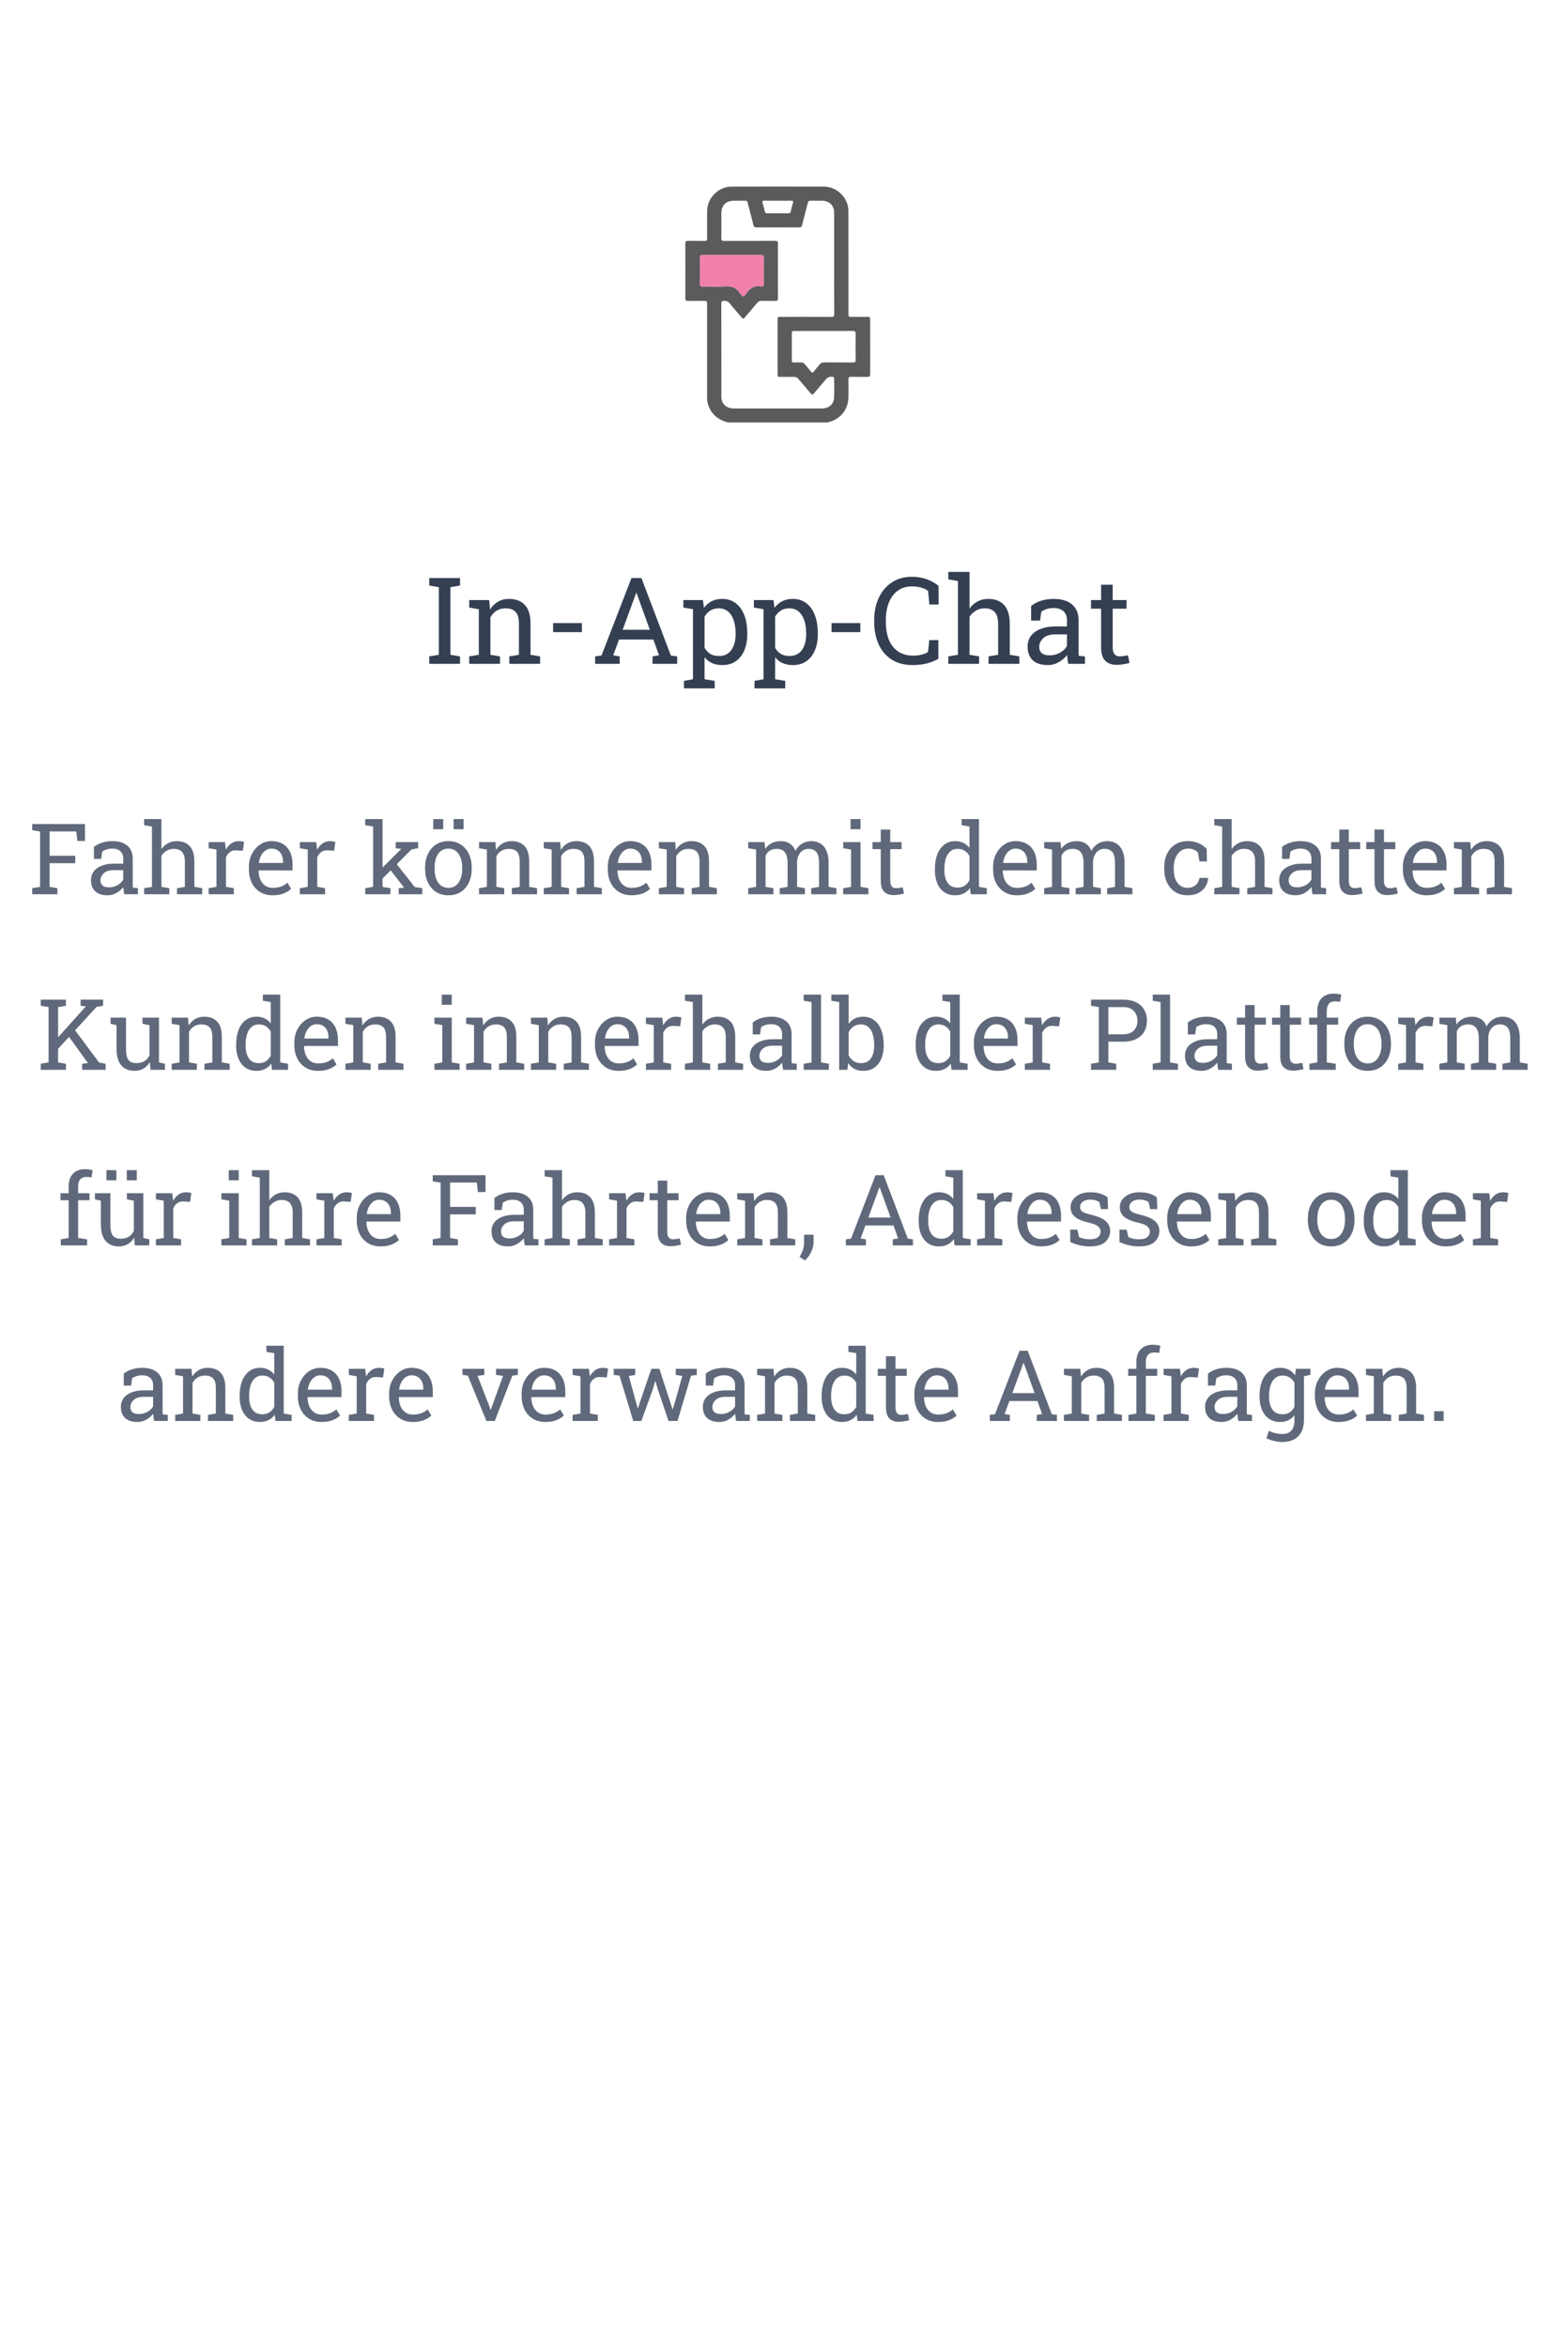 <svg width="286" height="428" viewBox="0 0 286 428" fill="none" xmlns="http://www.w3.org/2000/svg">
<path d="M78.29 121V119.646L80.041 119.346V107.024L78.29 106.724V105.359H83.908V106.724L82.157 107.024V119.346L83.908 119.646V121H78.29Z" fill="#343F52"/>
<path d="M85.584 121V119.646L87.335 119.346V111.042L85.584 110.741V109.377H89.226L89.376 111.106C89.763 110.491 90.246 110.014 90.826 109.678C91.413 109.334 92.079 109.162 92.824 109.162C94.078 109.162 95.048 109.531 95.735 110.269C96.423 110.999 96.767 112.131 96.767 113.663V119.346L98.518 119.646V121H92.899V119.646L94.65 119.346V113.706C94.65 112.682 94.446 111.955 94.038 111.525C93.637 111.096 93.021 110.881 92.19 110.881C91.582 110.881 91.041 111.028 90.568 111.321C90.103 111.615 89.731 112.016 89.451 112.524V119.346L91.202 119.646V121H85.584Z" fill="#343F52"/>
<path d="M100.881 115.221V113.566H106.134V115.221H100.881Z" fill="#343F52"/>
<path d="M108.551 121V119.646L109.711 119.485L115.179 105.359H116.994L122.365 119.485L123.515 119.646V121H119.024V119.646L120.206 119.442L119.175 116.563H112.912L111.849 119.442L113.03 119.646V121H108.551ZM113.567 114.791H118.53L116.231 108.432L116.103 108.077H116.038L115.909 108.432L113.567 114.791Z" fill="#343F52"/>
<path d="M124.75 125.469V124.104L126.394 123.804V111.042L124.643 110.741V109.377H128.209L128.402 110.795C128.789 110.265 129.258 109.86 129.81 109.581C130.368 109.302 131.013 109.162 131.743 109.162C132.703 109.162 133.523 109.424 134.203 109.946C134.883 110.462 135.403 111.189 135.761 112.127C136.119 113.058 136.298 114.15 136.298 115.403V115.629C136.298 116.746 136.115 117.724 135.75 118.562C135.392 119.399 134.876 120.055 134.203 120.527C133.53 120.993 132.721 121.226 131.775 121.226C131.059 121.226 130.429 121.107 129.885 120.871C129.348 120.628 128.889 120.27 128.51 119.797V123.804L130.357 124.104V125.469H124.75ZM131.12 119.571C132.123 119.571 132.882 119.206 133.397 118.476C133.913 117.745 134.171 116.796 134.171 115.629V115.403C134.171 114.515 134.056 113.735 133.827 113.062C133.598 112.381 133.254 111.848 132.796 111.461C132.345 111.074 131.779 110.881 131.099 110.881C130.497 110.881 129.981 111.017 129.552 111.289C129.122 111.561 128.775 111.934 128.51 112.406V118.067C128.775 118.547 129.118 118.92 129.541 119.185C129.971 119.442 130.497 119.571 131.12 119.571Z" fill="#343F52"/>
<path d="M137.619 125.469V124.104L139.263 123.804V111.042L137.512 110.741V109.377H141.078L141.271 110.795C141.658 110.265 142.127 109.86 142.679 109.581C143.237 109.302 143.882 109.162 144.612 109.162C145.572 109.162 146.392 109.424 147.072 109.946C147.753 110.462 148.272 111.189 148.63 112.127C148.988 113.058 149.167 114.15 149.167 115.403V115.629C149.167 116.746 148.984 117.724 148.619 118.562C148.261 119.399 147.745 120.055 147.072 120.527C146.399 120.993 145.59 121.226 144.645 121.226C143.928 121.226 143.298 121.107 142.754 120.871C142.217 120.628 141.758 120.27 141.379 119.797V123.804L143.227 124.104V125.469H137.619ZM143.989 119.571C144.992 119.571 145.751 119.206 146.267 118.476C146.782 117.745 147.04 116.796 147.04 115.629V115.403C147.04 114.515 146.925 113.735 146.696 113.062C146.467 112.381 146.123 111.848 145.665 111.461C145.214 111.074 144.648 110.881 143.968 110.881C143.366 110.881 142.851 111.017 142.421 111.289C141.991 111.561 141.644 111.934 141.379 112.406V118.067C141.644 118.547 141.988 118.92 142.41 119.185C142.84 119.442 143.366 119.571 143.989 119.571Z" fill="#343F52"/>
<path d="M151.67 115.221V113.566H156.923V115.221H151.67Z" fill="#343F52"/>
<path d="M166.526 121.226C164.958 121.226 163.647 120.882 162.595 120.194C161.549 119.507 160.761 118.565 160.231 117.369C159.709 116.173 159.447 114.816 159.447 113.298V113.072C159.447 111.54 159.723 110.179 160.274 108.99C160.826 107.794 161.617 106.853 162.648 106.165C163.68 105.478 164.911 105.134 166.344 105.134C167.354 105.134 168.277 105.291 169.115 105.606C169.953 105.922 170.648 106.323 171.199 106.81V110.183H169.513L169.287 107.712C169.058 107.533 168.793 107.382 168.492 107.261C168.199 107.139 167.869 107.046 167.504 106.981C167.146 106.917 166.756 106.885 166.333 106.885C165.309 106.885 164.442 107.15 163.733 107.68C163.024 108.202 162.487 108.926 162.122 109.85C161.757 110.773 161.574 111.84 161.574 113.051V113.298C161.574 114.608 161.768 115.729 162.154 116.66C162.548 117.584 163.118 118.289 163.862 118.776C164.614 119.263 165.527 119.507 166.602 119.507C167.103 119.507 167.593 119.446 168.073 119.324C168.553 119.202 168.951 119.045 169.266 118.852L169.502 116.671H171.156V120.065C170.569 120.431 169.867 120.717 169.051 120.925C168.234 121.125 167.393 121.226 166.526 121.226Z" fill="#343F52"/>
<path d="M172.972 121V119.646L174.723 119.346V105.907L172.972 105.606V104.242H176.839V110.924C177.24 110.365 177.73 109.932 178.311 109.624C178.891 109.316 179.535 109.162 180.244 109.162C181.49 109.162 182.457 109.535 183.145 110.279C183.832 111.024 184.176 112.17 184.176 113.717V119.346L185.927 119.646V121H180.309V119.646L182.06 119.346V113.695C182.06 112.736 181.852 112.027 181.437 111.568C181.028 111.11 180.416 110.881 179.6 110.881C179.02 110.881 178.49 111.021 178.01 111.3C177.537 111.572 177.147 111.944 176.839 112.417V119.346L178.59 119.646V121H172.972Z" fill="#343F52"/>
<path d="M191.137 121.226C189.926 121.226 189.006 120.932 188.376 120.345C187.746 119.75 187.431 118.916 187.431 117.842C187.431 117.104 187.631 116.463 188.032 115.919C188.44 115.368 189.028 114.941 189.794 114.641C190.56 114.333 191.477 114.179 192.544 114.179H194.617V113.04C194.617 112.338 194.402 111.794 193.973 111.407C193.55 111.021 192.952 110.827 192.179 110.827C191.692 110.827 191.269 110.888 190.911 111.01C190.553 111.124 190.227 111.285 189.934 111.493L189.708 113.115H188.075V110.451C188.598 110.029 189.207 109.71 189.901 109.495C190.596 109.273 191.366 109.162 192.211 109.162C193.622 109.162 194.728 109.499 195.53 110.172C196.332 110.845 196.733 111.808 196.733 113.062V118.658C196.733 118.809 196.733 118.955 196.733 119.099C196.741 119.242 196.751 119.385 196.766 119.528L197.894 119.646V121H194.854C194.789 120.685 194.739 120.402 194.703 120.151C194.667 119.901 194.642 119.65 194.628 119.399C194.22 119.922 193.708 120.359 193.092 120.71C192.483 121.054 191.831 121.226 191.137 121.226ZM191.448 119.453C192.15 119.453 192.791 119.285 193.371 118.948C193.951 118.612 194.367 118.207 194.617 117.734V115.629H192.469C191.495 115.629 190.764 115.862 190.277 116.327C189.79 116.793 189.547 117.312 189.547 117.885C189.547 118.393 189.704 118.784 190.02 119.056C190.335 119.321 190.811 119.453 191.448 119.453Z" fill="#343F52"/>
<path d="M203.641 121.183C202.781 121.183 202.097 120.932 201.589 120.431C201.088 119.922 200.837 119.113 200.837 118.003V110.945H199V109.377H200.837V106.573H202.953V109.377H205.478V110.945H202.953V118.003C202.953 118.562 203.064 118.973 203.286 119.238C203.508 119.503 203.805 119.636 204.178 119.636C204.428 119.636 204.708 119.614 205.016 119.571C205.324 119.521 205.563 119.478 205.735 119.442L206.025 120.828C205.717 120.921 205.338 121.004 204.887 121.075C204.443 121.147 204.027 121.183 203.641 121.183Z" fill="#343F52"/>
<path d="M5.875 163V161.893L7.308 161.646V151.565L5.875 151.319V150.203H15.499V153.279H14.11L13.917 151.548H9.039V155.978H13.724V157.34H9.039V161.646L10.472 161.893V163H5.875Z" fill="#60697B"/>
<path d="M19.63 163.185C18.64 163.185 17.887 162.944 17.371 162.464C16.855 161.978 16.598 161.295 16.598 160.416C16.598 159.812 16.762 159.288 17.09 158.843C17.424 158.392 17.904 158.043 18.531 157.797C19.158 157.545 19.908 157.419 20.781 157.419H22.477V156.487C22.477 155.913 22.302 155.468 21.95 155.151C21.605 154.835 21.115 154.677 20.482 154.677C20.084 154.677 19.738 154.727 19.445 154.826C19.152 154.92 18.886 155.052 18.645 155.222L18.461 156.549H17.125V154.369C17.553 154.023 18.051 153.763 18.619 153.587C19.188 153.405 19.817 153.314 20.509 153.314C21.663 153.314 22.568 153.59 23.225 154.141C23.881 154.691 24.209 155.479 24.209 156.505V161.084C24.209 161.207 24.209 161.327 24.209 161.444C24.215 161.562 24.224 161.679 24.235 161.796L25.158 161.893V163H22.671C22.618 162.742 22.577 162.511 22.548 162.306C22.519 162.101 22.498 161.896 22.486 161.69C22.152 162.118 21.733 162.476 21.23 162.763C20.731 163.044 20.198 163.185 19.63 163.185ZM19.885 161.734C20.459 161.734 20.983 161.597 21.458 161.321C21.933 161.046 22.273 160.715 22.477 160.328V158.605H20.72C19.923 158.605 19.325 158.796 18.927 159.177C18.528 159.558 18.329 159.982 18.329 160.451C18.329 160.867 18.458 161.187 18.716 161.409C18.974 161.626 19.363 161.734 19.885 161.734Z" fill="#60697B"/>
<path d="M26.283 163V161.893L27.716 161.646V150.651L26.283 150.405V149.289H29.447V154.756C29.775 154.299 30.177 153.944 30.651 153.692C31.126 153.44 31.653 153.314 32.233 153.314C33.253 153.314 34.044 153.619 34.606 154.229C35.169 154.838 35.45 155.775 35.45 157.041V161.646L36.883 161.893V163H32.286V161.893L33.719 161.646V157.023C33.719 156.238 33.549 155.658 33.209 155.283C32.875 154.908 32.374 154.721 31.706 154.721C31.231 154.721 30.798 154.835 30.405 155.063C30.019 155.286 29.699 155.591 29.447 155.978V161.646L30.88 161.893V163H26.283Z" fill="#60697B"/>
<path d="M38.052 163V161.893L39.484 161.646V154.853L38.052 154.606V153.49H41.031L41.181 154.703L41.198 154.87C41.468 154.384 41.799 154.003 42.191 153.728C42.59 153.452 43.044 153.314 43.554 153.314C43.735 153.314 43.92 153.332 44.107 153.367C44.301 153.396 44.438 153.426 44.52 153.455L44.292 155.063L43.088 154.993C42.631 154.964 42.247 155.069 41.937 155.31C41.626 155.544 41.386 155.86 41.216 156.259V161.646L42.648 161.893V163H38.052Z" fill="#60697B"/>
<path d="M49.732 163.185C48.853 163.185 48.089 162.985 47.438 162.587C46.788 162.183 46.284 161.623 45.927 160.908C45.575 160.193 45.399 159.367 45.399 158.43V158.043C45.399 157.141 45.584 156.335 45.953 155.626C46.328 154.911 46.823 154.349 47.438 153.938C48.06 153.522 48.736 153.314 49.469 153.314C50.324 153.314 51.039 153.49 51.613 153.842C52.193 154.193 52.63 154.688 52.923 155.327C53.216 155.96 53.362 156.707 53.362 157.568V158.649H47.192L47.166 158.693C47.178 159.303 47.283 159.845 47.482 160.319C47.688 160.788 47.98 161.157 48.361 161.427C48.742 161.696 49.199 161.831 49.732 161.831C50.318 161.831 50.831 161.749 51.27 161.585C51.716 161.415 52.1 161.184 52.422 160.891L53.099 162.016C52.759 162.344 52.308 162.622 51.745 162.851C51.188 163.073 50.518 163.185 49.732 163.185ZM47.245 157.296H51.631V157.067C51.631 156.61 51.549 156.203 51.385 155.846C51.227 155.482 50.986 155.198 50.664 154.993C50.348 154.782 49.949 154.677 49.469 154.677C49.082 154.677 48.73 154.791 48.414 155.02C48.098 155.242 47.837 155.547 47.632 155.934C47.427 156.32 47.292 156.76 47.227 157.252L47.245 157.296Z" fill="#60697B"/>
<path d="M54.698 163V161.893L56.131 161.646V154.853L54.698 154.606V153.49H57.678L57.827 154.703L57.845 154.87C58.114 154.384 58.445 154.003 58.838 153.728C59.236 153.452 59.69 153.314 60.2 153.314C60.382 153.314 60.566 153.332 60.754 153.367C60.947 153.396 61.085 153.426 61.167 153.455L60.938 155.063L59.734 154.993C59.277 154.964 58.894 155.069 58.583 155.31C58.273 155.544 58.032 155.86 57.862 156.259V161.646L59.295 161.893V163H54.698Z" fill="#60697B"/>
<path d="M66.616 163V161.893L68.049 161.646V150.651L66.616 150.405V149.289H69.78V161.646L71.213 161.893V163H66.616ZM72.725 163V161.893L73.691 161.778L73.665 161.743L70.914 158.192L71.811 156.812L75.651 161.682L77.022 161.893V163H72.725ZM69.657 160.249L69.016 158.887L73.147 154.773L73.19 154.721L72.171 154.606V153.49H76.267V154.606L75.045 154.835L69.657 160.249Z" fill="#60697B"/>
<path d="M81.795 163.185C80.916 163.185 80.157 162.979 79.519 162.569C78.886 162.153 78.397 161.582 78.051 160.855C77.705 160.123 77.532 159.288 77.532 158.351V158.157C77.532 157.22 77.705 156.388 78.051 155.661C78.397 154.929 78.886 154.354 79.519 153.938C80.157 153.522 80.91 153.314 81.777 153.314C82.656 153.314 83.412 153.522 84.045 153.938C84.684 154.354 85.176 154.926 85.522 155.652C85.867 156.379 86.04 157.214 86.04 158.157V158.351C86.04 159.294 85.867 160.132 85.522 160.864C85.176 161.591 84.686 162.159 84.054 162.569C83.421 162.979 82.668 163.185 81.795 163.185ZM81.795 161.831C82.346 161.831 82.806 161.682 83.175 161.383C83.55 161.078 83.831 160.665 84.019 160.144C84.212 159.616 84.309 159.019 84.309 158.351V158.157C84.309 157.489 84.212 156.895 84.019 156.373C83.831 155.846 83.55 155.433 83.175 155.134C82.8 154.829 82.334 154.677 81.777 154.677C81.227 154.677 80.764 154.829 80.389 155.134C80.014 155.433 79.732 155.846 79.545 156.373C79.357 156.895 79.264 157.489 79.264 158.157V158.351C79.264 159.019 79.357 159.616 79.545 160.144C79.732 160.665 80.014 161.078 80.389 161.383C80.769 161.682 81.238 161.831 81.795 161.831ZM82.735 151.144V149.289H84.555V151.144H82.735ZM79.018 151.144V149.289H80.837V151.144H79.018Z" fill="#60697B"/>
<path d="M87.376 163V161.893L88.809 161.646V154.853L87.376 154.606V153.49H90.356L90.478 154.905C90.795 154.401 91.19 154.012 91.665 153.736C92.145 153.455 92.69 153.314 93.3 153.314C94.325 153.314 95.119 153.616 95.682 154.22C96.244 154.817 96.525 155.743 96.525 156.997V161.646L97.958 161.893V163H93.361V161.893L94.794 161.646V157.032C94.794 156.194 94.627 155.6 94.293 155.248C93.965 154.896 93.461 154.721 92.781 154.721C92.283 154.721 91.841 154.841 91.454 155.081C91.073 155.321 90.769 155.649 90.54 156.065V161.646L91.973 161.893V163H87.376Z" fill="#60697B"/>
<path d="M99.189 163V161.893L100.621 161.646V154.853L99.189 154.606V153.49H102.168L102.291 154.905C102.607 154.401 103.003 154.012 103.478 153.736C103.958 153.455 104.503 153.314 105.112 153.314C106.138 153.314 106.932 153.616 107.494 154.22C108.057 154.817 108.338 155.743 108.338 156.997V161.646L109.771 161.893V163H105.174V161.893L106.606 161.646V157.032C106.606 156.194 106.439 155.6 106.105 155.248C105.777 154.896 105.273 154.721 104.594 154.721C104.096 154.721 103.653 154.841 103.267 155.081C102.886 155.321 102.581 155.649 102.353 156.065V161.646L103.785 161.893V163H99.189Z" fill="#60697B"/>
<path d="M115.193 163.185C114.314 163.185 113.55 162.985 112.899 162.587C112.249 162.183 111.745 161.623 111.388 160.908C111.036 160.193 110.86 159.367 110.86 158.43V158.043C110.86 157.141 111.045 156.335 111.414 155.626C111.789 154.911 112.284 154.349 112.899 153.938C113.521 153.522 114.197 153.314 114.93 153.314C115.785 153.314 116.5 153.49 117.074 153.842C117.654 154.193 118.091 154.688 118.384 155.327C118.677 155.96 118.823 156.707 118.823 157.568V158.649H112.653L112.627 158.693C112.639 159.303 112.744 159.845 112.943 160.319C113.148 160.788 113.441 161.157 113.822 161.427C114.203 161.696 114.66 161.831 115.193 161.831C115.779 161.831 116.292 161.749 116.731 161.585C117.177 161.415 117.561 161.184 117.883 160.891L118.56 162.016C118.22 162.344 117.769 162.622 117.206 162.851C116.649 163.073 115.979 163.185 115.193 163.185ZM112.706 157.296H117.092V157.067C117.092 156.61 117.01 156.203 116.846 155.846C116.688 155.482 116.447 155.198 116.125 154.993C115.809 154.782 115.41 154.677 114.93 154.677C114.543 154.677 114.191 154.791 113.875 155.02C113.559 155.242 113.298 155.547 113.093 155.934C112.888 156.32 112.753 156.76 112.688 157.252L112.706 157.296Z" fill="#60697B"/>
<path d="M120.177 163V161.893L121.609 161.646V154.853L120.177 154.606V153.49H123.156L123.279 154.905C123.596 154.401 123.991 154.012 124.466 153.736C124.946 153.455 125.491 153.314 126.101 153.314C127.126 153.314 127.92 153.616 128.482 154.22C129.045 154.817 129.326 155.743 129.326 156.997V161.646L130.759 161.893V163H126.162V161.893L127.595 161.646V157.032C127.595 156.194 127.428 155.6 127.094 155.248C126.766 154.896 126.262 154.721 125.582 154.721C125.084 154.721 124.642 154.841 124.255 155.081C123.874 155.321 123.569 155.649 123.341 156.065V161.646L124.773 161.893V163H120.177Z" fill="#60697B"/>
<path d="M136.472 163V161.893L137.904 161.646V154.853L136.472 154.606V153.49H139.46L139.574 154.729C139.879 154.278 140.271 153.93 140.752 153.684C141.232 153.438 141.789 153.314 142.422 153.314C143.055 153.314 143.597 153.461 144.048 153.754C144.505 154.047 144.848 154.486 145.076 155.072C145.375 154.533 145.771 154.105 146.263 153.789C146.755 153.473 147.329 153.314 147.985 153.314C148.958 153.314 149.726 153.648 150.288 154.316C150.851 154.979 151.132 155.978 151.132 157.313V161.646L152.564 161.893V163H147.959V161.893L149.392 161.646V157.296C149.392 156.358 149.23 155.696 148.908 155.31C148.586 154.917 148.108 154.721 147.476 154.721C146.872 154.721 146.386 154.935 146.017 155.362C145.653 155.784 145.442 156.317 145.384 156.962V161.646L146.816 161.893V163H142.22V161.893L143.652 161.646V157.296C143.652 156.405 143.485 155.755 143.151 155.345C142.823 154.929 142.346 154.721 141.719 154.721C141.191 154.721 140.758 154.829 140.418 155.046C140.078 155.263 139.817 155.567 139.636 155.96V161.646L141.068 161.893V163H136.472Z" fill="#60697B"/>
<path d="M153.795 163V161.893L155.228 161.646V154.853L153.795 154.606V153.49H156.959V161.646L158.392 161.893V163H153.795ZM155.14 151.144V149.289H156.959V151.144H155.14Z" fill="#60697B"/>
<path d="M162.944 163.149C162.241 163.149 161.682 162.944 161.266 162.534C160.855 162.118 160.65 161.456 160.65 160.548V154.773H159.147V153.49H160.65V151.196H162.382V153.49H164.447V154.773H162.382V160.548C162.382 161.005 162.473 161.342 162.654 161.559C162.836 161.775 163.079 161.884 163.384 161.884C163.589 161.884 163.817 161.866 164.069 161.831C164.321 161.79 164.518 161.755 164.658 161.726L164.896 162.859C164.644 162.936 164.333 163.003 163.964 163.062C163.601 163.12 163.261 163.149 162.944 163.149Z" fill="#60697B"/>
<path d="M174.221 163.185C173.447 163.185 172.782 162.994 172.226 162.613C171.675 162.227 171.253 161.69 170.96 161.005C170.667 160.319 170.521 159.52 170.521 158.605V158.421C170.521 157.401 170.667 156.508 170.96 155.74C171.253 154.973 171.678 154.378 172.234 153.956C172.791 153.528 173.459 153.314 174.238 153.314C174.801 153.314 175.296 153.42 175.724 153.631C176.157 153.836 176.526 154.135 176.831 154.527V150.651L175.398 150.405V149.289H178.562V161.646L179.995 161.893V163H177.06L176.919 161.866C176.608 162.3 176.228 162.628 175.776 162.851C175.331 163.073 174.812 163.185 174.221 163.185ZM174.66 161.778C175.176 161.778 175.609 161.661 175.961 161.427C176.312 161.192 176.603 160.861 176.831 160.434V156.021C176.608 155.623 176.318 155.307 175.961 155.072C175.604 154.838 175.176 154.721 174.678 154.721C174.127 154.721 173.673 154.879 173.315 155.195C172.958 155.506 172.691 155.939 172.516 156.496C172.34 157.047 172.252 157.688 172.252 158.421V158.605C172.252 159.561 172.448 160.328 172.841 160.908C173.233 161.488 173.84 161.778 174.66 161.778Z" fill="#60697B"/>
<path d="M185.471 163.185C184.592 163.185 183.827 162.985 183.177 162.587C182.526 162.183 182.022 161.623 181.665 160.908C181.313 160.193 181.138 159.367 181.138 158.43V158.043C181.138 157.141 181.322 156.335 181.691 155.626C182.066 154.911 182.562 154.349 183.177 153.938C183.798 153.522 184.475 153.314 185.207 153.314C186.062 153.314 186.777 153.49 187.352 153.842C187.932 154.193 188.368 154.688 188.661 155.327C188.954 155.96 189.101 156.707 189.101 157.568V158.649H182.931L182.904 158.693C182.916 159.303 183.021 159.845 183.221 160.319C183.426 160.788 183.719 161.157 184.1 161.427C184.48 161.696 184.938 161.831 185.471 161.831C186.057 161.831 186.569 161.749 187.009 161.585C187.454 161.415 187.838 161.184 188.16 160.891L188.837 162.016C188.497 162.344 188.046 162.622 187.483 162.851C186.927 163.073 186.256 163.185 185.471 163.185ZM182.983 157.296H187.369V157.067C187.369 156.61 187.287 156.203 187.123 155.846C186.965 155.482 186.725 155.198 186.402 154.993C186.086 154.782 185.688 154.677 185.207 154.677C184.82 154.677 184.469 154.791 184.152 155.02C183.836 155.242 183.575 155.547 183.37 155.934C183.165 156.32 183.03 156.76 182.966 157.252L182.983 157.296Z" fill="#60697B"/>
<path d="M190.454 163V161.893L191.887 161.646V154.853L190.454 154.606V153.49H193.442L193.557 154.729C193.861 154.278 194.254 153.93 194.734 153.684C195.215 153.438 195.771 153.314 196.404 153.314C197.037 153.314 197.579 153.461 198.03 153.754C198.487 154.047 198.83 154.486 199.059 155.072C199.357 154.533 199.753 154.105 200.245 153.789C200.737 153.473 201.312 153.314 201.968 153.314C202.94 153.314 203.708 153.648 204.271 154.316C204.833 154.979 205.114 155.978 205.114 157.313V161.646L206.547 161.893V163H201.941V161.893L203.374 161.646V157.296C203.374 156.358 203.213 155.696 202.891 155.31C202.568 154.917 202.091 154.721 201.458 154.721C200.854 154.721 200.368 154.935 199.999 155.362C199.636 155.784 199.425 156.317 199.366 156.962V161.646L200.799 161.893V163H196.202V161.893L197.635 161.646V157.296C197.635 156.405 197.468 155.755 197.134 155.345C196.806 154.929 196.328 154.721 195.701 154.721C195.174 154.721 194.74 154.829 194.4 155.046C194.061 155.263 193.8 155.567 193.618 155.96V161.646L195.051 161.893V163H190.454Z" fill="#60697B"/>
<path d="M216.619 163.185C215.758 163.185 215.008 162.985 214.369 162.587C213.73 162.183 213.235 161.623 212.884 160.908C212.532 160.193 212.356 159.367 212.356 158.43V158.061C212.356 157.158 212.526 156.35 212.866 155.635C213.206 154.92 213.695 154.354 214.334 153.938C214.973 153.522 215.734 153.314 216.619 153.314C217.387 153.314 218.058 153.44 218.632 153.692C219.212 153.944 219.698 154.29 220.091 154.729L220.135 157.015H218.781L218.482 155.354C218.283 155.148 218.034 154.984 217.735 154.861C217.437 154.738 217.085 154.677 216.681 154.677C216.165 154.677 215.711 154.829 215.318 155.134C214.932 155.438 214.63 155.846 214.413 156.355C214.196 156.865 214.088 157.434 214.088 158.061V158.43C214.088 159.121 214.188 159.722 214.387 160.231C214.592 160.741 214.882 161.137 215.257 161.418C215.638 161.693 216.089 161.831 216.61 161.831C217.196 161.831 217.683 161.67 218.069 161.348C218.456 161.025 218.693 160.583 218.781 160.021H220.337L220.354 160.073C220.325 160.618 220.164 161.128 219.871 161.603C219.578 162.077 219.159 162.461 218.614 162.754C218.075 163.041 217.41 163.185 216.619 163.185Z" fill="#60697B"/>
<path d="M221.488 163V161.893L222.921 161.646V150.651L221.488 150.405V149.289H224.652V154.756C224.98 154.299 225.382 153.944 225.856 153.692C226.331 153.44 226.858 153.314 227.438 153.314C228.458 153.314 229.249 153.619 229.812 154.229C230.374 154.838 230.655 155.775 230.655 157.041V161.646L232.088 161.893V163H227.491V161.893L228.924 161.646V157.023C228.924 156.238 228.754 155.658 228.414 155.283C228.08 154.908 227.579 154.721 226.911 154.721C226.437 154.721 226.003 154.835 225.61 155.063C225.224 155.286 224.904 155.591 224.652 155.978V161.646L226.085 161.893V163H221.488Z" fill="#60697B"/>
<path d="M236.351 163.185C235.36 163.185 234.607 162.944 234.092 162.464C233.576 161.978 233.318 161.295 233.318 160.416C233.318 159.812 233.482 159.288 233.811 158.843C234.145 158.392 234.625 158.043 235.252 157.797C235.879 157.545 236.629 157.419 237.502 157.419H239.198V156.487C239.198 155.913 239.022 155.468 238.671 155.151C238.325 154.835 237.836 154.677 237.203 154.677C236.805 154.677 236.459 154.727 236.166 154.826C235.873 154.92 235.606 155.052 235.366 155.222L235.182 156.549H233.846V154.369C234.273 154.023 234.771 153.763 235.34 153.587C235.908 153.405 236.538 153.314 237.229 153.314C238.384 153.314 239.289 153.59 239.945 154.141C240.602 154.691 240.93 155.479 240.93 156.505V161.084C240.93 161.207 240.93 161.327 240.93 161.444C240.936 161.562 240.944 161.679 240.956 161.796L241.879 161.893V163H239.392C239.339 162.742 239.298 162.511 239.269 162.306C239.239 162.101 239.219 161.896 239.207 161.69C238.873 162.118 238.454 162.476 237.95 162.763C237.452 163.044 236.919 163.185 236.351 163.185ZM236.605 161.734C237.18 161.734 237.704 161.597 238.179 161.321C238.653 161.046 238.993 160.715 239.198 160.328V158.605H237.44C236.644 158.605 236.046 158.796 235.647 159.177C235.249 159.558 235.05 159.982 235.05 160.451C235.05 160.867 235.179 161.187 235.437 161.409C235.694 161.626 236.084 161.734 236.605 161.734Z" fill="#60697B"/>
<path d="M246.581 163.149C245.878 163.149 245.318 162.944 244.902 162.534C244.492 162.118 244.287 161.456 244.287 160.548V154.773H242.784V153.49H244.287V151.196H246.019V153.49H248.084V154.773H246.019V160.548C246.019 161.005 246.109 161.342 246.291 161.559C246.473 161.775 246.716 161.884 247.021 161.884C247.226 161.884 247.454 161.866 247.706 161.831C247.958 161.79 248.154 161.755 248.295 161.726L248.532 162.859C248.28 162.936 247.97 163.003 247.601 163.062C247.237 163.12 246.897 163.149 246.581 163.149Z" fill="#60697B"/>
<path d="M252.997 163.149C252.294 163.149 251.734 162.944 251.318 162.534C250.908 162.118 250.703 161.456 250.703 160.548V154.773H249.2V153.49H250.703V151.196H252.435V153.49H254.5V154.773H252.435V160.548C252.435 161.005 252.525 161.342 252.707 161.559C252.889 161.775 253.132 161.884 253.437 161.884C253.642 161.884 253.87 161.866 254.122 161.831C254.374 161.79 254.57 161.755 254.711 161.726L254.948 162.859C254.696 162.936 254.386 163.003 254.017 163.062C253.653 163.12 253.313 163.149 252.997 163.149Z" fill="#60697B"/>
<path d="M260.213 163.185C259.334 163.185 258.569 162.985 257.919 162.587C257.269 162.183 256.765 161.623 256.407 160.908C256.056 160.193 255.88 159.367 255.88 158.43V158.043C255.88 157.141 256.064 156.335 256.434 155.626C256.809 154.911 257.304 154.349 257.919 153.938C258.54 153.522 259.217 153.314 259.949 153.314C260.805 153.314 261.52 153.49 262.094 153.842C262.674 154.193 263.11 154.688 263.403 155.327C263.696 155.96 263.843 156.707 263.843 157.568V158.649H257.673L257.646 158.693C257.658 159.303 257.764 159.845 257.963 160.319C258.168 160.788 258.461 161.157 258.842 161.427C259.223 161.696 259.68 161.831 260.213 161.831C260.799 161.831 261.312 161.749 261.751 161.585C262.196 161.415 262.58 161.184 262.902 160.891L263.579 162.016C263.239 162.344 262.788 162.622 262.226 162.851C261.669 163.073 260.998 163.185 260.213 163.185ZM257.726 157.296H262.111V157.067C262.111 156.61 262.029 156.203 261.865 155.846C261.707 155.482 261.467 155.198 261.145 154.993C260.828 154.782 260.43 154.677 259.949 154.677C259.562 154.677 259.211 154.791 258.895 155.02C258.578 155.242 258.317 155.547 258.112 155.934C257.907 156.32 257.772 156.76 257.708 157.252L257.726 157.296Z" fill="#60697B"/>
<path d="M265.196 163V161.893L266.629 161.646V154.853L265.196 154.606V153.49H268.176L268.299 154.905C268.615 154.401 269.011 154.012 269.485 153.736C269.966 153.455 270.511 153.314 271.12 153.314C272.146 153.314 272.939 153.616 273.502 154.22C274.064 154.817 274.346 155.743 274.346 156.997V161.646L275.778 161.893V163H271.182V161.893L272.614 161.646V157.032C272.614 156.194 272.447 155.6 272.113 155.248C271.785 154.896 271.281 154.721 270.602 154.721C270.104 154.721 269.661 154.841 269.274 155.081C268.894 155.321 268.589 155.649 268.36 156.065V161.646L269.793 161.893V163H265.196Z" fill="#60697B"/>
<path d="M10.472 191.3L9.549 190.228L15.622 183.486L15.657 183.442L14.699 183.319V182.203H18.804V183.319L17.6 183.539L10.472 191.3ZM7.431 195V193.893L8.863 193.646V183.565L7.431 183.319V182.203H12.027V183.319L10.595 183.565V193.646L12.027 193.893V195H7.431ZM14.989 195V193.893L16.044 193.77L16.035 193.761L12.493 188.848L13.46 187.485L18.083 193.673L19.261 193.893V195H14.989Z" fill="#60697B"/>
<path d="M24.543 195.185C23.512 195.185 22.706 194.854 22.126 194.191C21.546 193.529 21.256 192.498 21.256 191.098V186.853L20.166 186.606V185.49H22.987V191.115C22.987 192.129 23.137 192.826 23.436 193.207C23.734 193.588 24.2 193.778 24.833 193.778C25.448 193.778 25.955 193.655 26.354 193.409C26.758 193.157 27.062 192.803 27.268 192.346V186.853L25.993 186.606V185.49H28.999V193.646L30.089 193.893V195H27.443L27.329 193.594C27.03 194.104 26.644 194.496 26.169 194.771C25.7 195.047 25.158 195.185 24.543 195.185Z" fill="#60697B"/>
<path d="M31.311 195V193.893L32.743 193.646V186.853L31.311 186.606V185.49H34.29L34.413 186.905C34.73 186.401 35.125 186.012 35.6 185.736C36.08 185.455 36.625 185.314 37.234 185.314C38.26 185.314 39.054 185.616 39.616 186.22C40.179 186.817 40.46 187.743 40.46 188.997V193.646L41.893 193.893V195H37.296V193.893L38.728 193.646V189.032C38.728 188.194 38.562 187.6 38.227 187.248C37.899 186.896 37.395 186.721 36.716 186.721C36.218 186.721 35.775 186.841 35.389 187.081C35.008 187.321 34.703 187.649 34.475 188.065V193.646L35.907 193.893V195H31.311Z" fill="#60697B"/>
<path d="M46.77 195.185C45.997 195.185 45.332 194.994 44.775 194.613C44.225 194.227 43.803 193.69 43.51 193.005C43.217 192.319 43.07 191.52 43.07 190.605V190.421C43.07 189.401 43.217 188.508 43.51 187.74C43.803 186.973 44.227 186.378 44.784 185.956C45.341 185.528 46.009 185.314 46.788 185.314C47.351 185.314 47.846 185.42 48.273 185.631C48.707 185.836 49.076 186.135 49.381 186.527V182.651L47.948 182.405V181.289H51.112V193.646L52.545 193.893V195H49.609L49.469 193.866C49.158 194.3 48.777 194.628 48.326 194.851C47.881 195.073 47.362 195.185 46.77 195.185ZM47.21 193.778C47.726 193.778 48.159 193.661 48.511 193.427C48.862 193.192 49.152 192.861 49.381 192.434V188.021C49.158 187.623 48.868 187.307 48.511 187.072C48.153 186.838 47.726 186.721 47.227 186.721C46.677 186.721 46.223 186.879 45.865 187.195C45.508 187.506 45.241 187.939 45.065 188.496C44.89 189.047 44.802 189.688 44.802 190.421V190.605C44.802 191.561 44.998 192.328 45.391 192.908C45.783 193.488 46.39 193.778 47.21 193.778Z" fill="#60697B"/>
<path d="M58.02 195.185C57.142 195.185 56.377 194.985 55.727 194.587C55.076 194.183 54.572 193.623 54.215 192.908C53.863 192.193 53.688 191.367 53.688 190.43V190.043C53.688 189.141 53.872 188.335 54.241 187.626C54.616 186.911 55.111 186.349 55.727 185.938C56.348 185.522 57.024 185.314 57.757 185.314C58.612 185.314 59.327 185.49 59.901 185.842C60.481 186.193 60.918 186.688 61.211 187.327C61.504 187.96 61.65 188.707 61.65 189.568V190.649H55.48L55.454 190.693C55.466 191.303 55.571 191.845 55.77 192.319C55.976 192.788 56.269 193.157 56.649 193.427C57.03 193.696 57.487 193.831 58.02 193.831C58.606 193.831 59.119 193.749 59.559 193.585C60.004 193.415 60.388 193.184 60.71 192.891L61.387 194.016C61.047 194.344 60.596 194.622 60.033 194.851C59.477 195.073 58.806 195.185 58.02 195.185ZM55.533 189.296H59.919V189.067C59.919 188.61 59.837 188.203 59.673 187.846C59.515 187.482 59.274 187.198 58.952 186.993C58.636 186.782 58.237 186.677 57.757 186.677C57.37 186.677 57.019 186.791 56.702 187.02C56.386 187.242 56.125 187.547 55.92 187.934C55.715 188.32 55.58 188.76 55.516 189.252L55.533 189.296Z" fill="#60697B"/>
<path d="M63.004 195V193.893L64.436 193.646V186.853L63.004 186.606V185.49H65.983L66.106 186.905C66.423 186.401 66.818 186.012 67.293 185.736C67.773 185.455 68.318 185.314 68.928 185.314C69.953 185.314 70.747 185.616 71.31 186.22C71.872 186.817 72.153 187.743 72.153 188.997V193.646L73.586 193.893V195H68.989V193.893L70.422 193.646V189.032C70.422 188.194 70.255 187.6 69.921 187.248C69.593 186.896 69.089 186.721 68.409 186.721C67.911 186.721 67.469 186.841 67.082 187.081C66.701 187.321 66.397 187.649 66.168 188.065V193.646L67.601 193.893V195H63.004Z" fill="#60697B"/>
<path d="M79.237 195V193.893L80.67 193.646V186.853L79.237 186.606V185.49H82.401V193.646L83.834 193.893V195H79.237ZM80.582 183.144V181.289H82.401V183.144H80.582Z" fill="#60697B"/>
<path d="M85.029 195V193.893L86.462 193.646V186.853L85.029 186.606V185.49H88.009L88.132 186.905C88.448 186.401 88.844 186.012 89.318 185.736C89.799 185.455 90.344 185.314 90.953 185.314C91.978 185.314 92.772 185.616 93.335 186.22C93.897 186.817 94.179 187.743 94.179 188.997V193.646L95.611 193.893V195H91.015V193.893L92.447 193.646V189.032C92.447 188.194 92.28 187.6 91.946 187.248C91.618 186.896 91.114 186.721 90.435 186.721C89.936 186.721 89.494 186.841 89.107 187.081C88.727 187.321 88.422 187.649 88.193 188.065V193.646L89.626 193.893V195H85.029Z" fill="#60697B"/>
<path d="M96.842 195V193.893L98.274 193.646V186.853L96.842 186.606V185.49H99.821L99.944 186.905C100.261 186.401 100.656 186.012 101.131 185.736C101.611 185.455 102.156 185.314 102.766 185.314C103.791 185.314 104.585 185.616 105.147 186.22C105.71 186.817 105.991 187.743 105.991 188.997V193.646L107.424 193.893V195H102.827V193.893L104.26 193.646V189.032C104.26 188.194 104.093 187.6 103.759 187.248C103.431 186.896 102.927 186.721 102.247 186.721C101.749 186.721 101.307 186.841 100.92 187.081C100.539 187.321 100.234 187.649 100.006 188.065V193.646L101.438 193.893V195H96.842Z" fill="#60697B"/>
<path d="M112.847 195.185C111.968 195.185 111.203 194.985 110.553 194.587C109.902 194.183 109.398 193.623 109.041 192.908C108.689 192.193 108.514 191.367 108.514 190.43V190.043C108.514 189.141 108.698 188.335 109.067 187.626C109.442 186.911 109.938 186.349 110.553 185.938C111.174 185.522 111.851 185.314 112.583 185.314C113.438 185.314 114.153 185.49 114.728 185.842C115.308 186.193 115.744 186.688 116.037 187.327C116.33 187.96 116.477 188.707 116.477 189.568V190.649H110.307L110.28 190.693C110.292 191.303 110.397 191.845 110.597 192.319C110.802 192.788 111.095 193.157 111.476 193.427C111.856 193.696 112.313 193.831 112.847 193.831C113.433 193.831 113.945 193.749 114.385 193.585C114.83 193.415 115.214 193.184 115.536 192.891L116.213 194.016C115.873 194.344 115.422 194.622 114.859 194.851C114.303 195.073 113.632 195.185 112.847 195.185ZM110.359 189.296H114.745V189.067C114.745 188.61 114.663 188.203 114.499 187.846C114.341 187.482 114.101 187.198 113.778 186.993C113.462 186.782 113.063 186.677 112.583 186.677C112.196 186.677 111.845 186.791 111.528 187.02C111.212 187.242 110.951 187.547 110.746 187.934C110.541 188.32 110.406 188.76 110.342 189.252L110.359 189.296Z" fill="#60697B"/>
<path d="M117.812 195V193.893L119.245 193.646V186.853L117.812 186.606V185.49H120.792L120.941 186.703L120.959 186.87C121.229 186.384 121.56 186.003 121.952 185.728C122.351 185.452 122.805 185.314 123.314 185.314C123.496 185.314 123.681 185.332 123.868 185.367C124.062 185.396 124.199 185.426 124.281 185.455L124.053 187.063L122.849 186.993C122.392 186.964 122.008 187.069 121.697 187.31C121.387 187.544 121.146 187.86 120.977 188.259V193.646L122.409 193.893V195H117.812Z" fill="#60697B"/>
<path d="M124.94 195V193.893L126.373 193.646V182.651L124.94 182.405V181.289H128.104V186.756C128.433 186.299 128.834 185.944 129.309 185.692C129.783 185.44 130.311 185.314 130.891 185.314C131.91 185.314 132.701 185.619 133.264 186.229C133.826 186.838 134.107 187.775 134.107 189.041V193.646L135.54 193.893V195H130.943V193.893L132.376 193.646V189.023C132.376 188.238 132.206 187.658 131.866 187.283C131.532 186.908 131.031 186.721 130.363 186.721C129.889 186.721 129.455 186.835 129.062 187.063C128.676 187.286 128.356 187.591 128.104 187.978V193.646L129.537 193.893V195H124.94Z" fill="#60697B"/>
<path d="M139.803 195.185C138.812 195.185 138.06 194.944 137.544 194.464C137.028 193.978 136.771 193.295 136.771 192.416C136.771 191.812 136.935 191.288 137.263 190.843C137.597 190.392 138.077 190.043 138.704 189.797C139.331 189.545 140.081 189.419 140.954 189.419H142.65V188.487C142.65 187.913 142.475 187.468 142.123 187.151C141.777 186.835 141.288 186.677 140.655 186.677C140.257 186.677 139.911 186.727 139.618 186.826C139.325 186.92 139.059 187.052 138.818 187.222L138.634 188.549H137.298V186.369C137.726 186.023 138.224 185.763 138.792 185.587C139.36 185.405 139.99 185.314 140.682 185.314C141.836 185.314 142.741 185.59 143.397 186.141C144.054 186.691 144.382 187.479 144.382 188.505V193.084C144.382 193.207 144.382 193.327 144.382 193.444C144.388 193.562 144.396 193.679 144.408 193.796L145.331 193.893V195H142.844C142.791 194.742 142.75 194.511 142.721 194.306C142.691 194.101 142.671 193.896 142.659 193.69C142.325 194.118 141.906 194.476 141.402 194.763C140.904 195.044 140.371 195.185 139.803 195.185ZM140.058 193.734C140.632 193.734 141.156 193.597 141.631 193.321C142.105 193.046 142.445 192.715 142.65 192.328V190.605H140.893C140.096 190.605 139.498 190.796 139.1 191.177C138.701 191.558 138.502 191.982 138.502 192.451C138.502 192.867 138.631 193.187 138.889 193.409C139.146 193.626 139.536 193.734 140.058 193.734Z" fill="#60697B"/>
<path d="M146.588 195V193.893L148.021 193.646V182.651L146.588 182.405V181.289H149.752V193.646L151.185 193.893V195H146.588Z" fill="#60697B"/>
<path d="M157.478 195.185C156.856 195.185 156.317 195.067 155.86 194.833C155.403 194.593 155.022 194.241 154.718 193.778L154.56 195H153.065V182.651L151.633 182.405V181.289H154.797V186.615C155.096 186.193 155.465 185.871 155.904 185.648C156.35 185.426 156.868 185.314 157.46 185.314C158.245 185.314 158.913 185.528 159.464 185.956C160.021 186.378 160.445 186.973 160.738 187.74C161.037 188.508 161.187 189.401 161.187 190.421V190.605C161.187 191.52 161.037 192.319 160.738 193.005C160.445 193.69 160.021 194.227 159.464 194.613C158.913 194.994 158.251 195.185 157.478 195.185ZM157.038 193.778C157.853 193.778 158.456 193.488 158.849 192.908C159.247 192.328 159.446 191.561 159.446 190.605V190.421C159.446 189.688 159.358 189.047 159.183 188.496C159.007 187.939 158.74 187.506 158.383 187.195C158.025 186.879 157.571 186.721 157.021 186.721C156.487 186.721 156.036 186.85 155.667 187.107C155.304 187.365 155.014 187.711 154.797 188.145V192.346C155.014 192.785 155.307 193.134 155.676 193.392C156.051 193.649 156.505 193.778 157.038 193.778Z" fill="#60697B"/>
<path d="M170.714 195.185C169.94 195.185 169.275 194.994 168.719 194.613C168.168 194.227 167.746 193.69 167.453 193.005C167.16 192.319 167.014 191.52 167.014 190.605V190.421C167.014 189.401 167.16 188.508 167.453 187.74C167.746 186.973 168.171 186.378 168.728 185.956C169.284 185.528 169.952 185.314 170.731 185.314C171.294 185.314 171.789 185.42 172.217 185.631C172.65 185.836 173.02 186.135 173.324 186.527V182.651L171.892 182.405V181.289H175.056V193.646L176.488 193.893V195H173.553L173.412 193.866C173.102 194.3 172.721 194.628 172.27 194.851C171.824 195.073 171.306 195.185 170.714 195.185ZM171.153 193.778C171.669 193.778 172.103 193.661 172.454 193.427C172.806 193.192 173.096 192.861 173.324 192.434V188.021C173.102 187.623 172.812 187.307 172.454 187.072C172.097 186.838 171.669 186.721 171.171 186.721C170.62 186.721 170.166 186.879 169.809 187.195C169.451 187.506 169.185 187.939 169.009 188.496C168.833 189.047 168.745 189.688 168.745 190.421V190.605C168.745 191.561 168.941 192.328 169.334 192.908C169.727 193.488 170.333 193.778 171.153 193.778Z" fill="#60697B"/>
<path d="M181.964 195.185C181.085 195.185 180.32 194.985 179.67 194.587C179.02 194.183 178.516 193.623 178.158 192.908C177.807 192.193 177.631 191.367 177.631 190.43V190.043C177.631 189.141 177.815 188.335 178.185 187.626C178.56 186.911 179.055 186.349 179.67 185.938C180.291 185.522 180.968 185.314 181.7 185.314C182.556 185.314 183.271 185.49 183.845 185.842C184.425 186.193 184.861 186.688 185.154 187.327C185.447 187.96 185.594 188.707 185.594 189.568V190.649H179.424L179.397 190.693C179.409 191.303 179.515 191.845 179.714 192.319C179.919 192.788 180.212 193.157 180.593 193.427C180.974 193.696 181.431 193.831 181.964 193.831C182.55 193.831 183.062 193.749 183.502 193.585C183.947 193.415 184.331 193.184 184.653 192.891L185.33 194.016C184.99 194.344 184.539 194.622 183.977 194.851C183.42 195.073 182.749 195.185 181.964 195.185ZM179.477 189.296H183.862V189.067C183.862 188.61 183.78 188.203 183.616 187.846C183.458 187.482 183.218 187.198 182.896 186.993C182.579 186.782 182.181 186.677 181.7 186.677C181.313 186.677 180.962 186.791 180.646 187.02C180.329 187.242 180.068 187.547 179.863 187.934C179.658 188.32 179.523 188.76 179.459 189.252L179.477 189.296Z" fill="#60697B"/>
<path d="M186.93 195V193.893L188.362 193.646V186.853L186.93 186.606V185.49H189.909L190.059 186.703L190.076 186.87C190.346 186.384 190.677 186.003 191.069 185.728C191.468 185.452 191.922 185.314 192.432 185.314C192.613 185.314 192.798 185.332 192.985 185.367C193.179 185.396 193.316 185.426 193.398 185.455L193.17 187.063L191.966 186.993C191.509 186.964 191.125 187.069 190.814 187.31C190.504 187.544 190.264 187.86 190.094 188.259V193.646L191.526 193.893V195H186.93Z" fill="#60697B"/>
<path d="M198.997 195V193.893L200.43 193.646V183.565L198.997 183.319V182.203H204.877C205.791 182.203 206.57 182.364 207.215 182.687C207.859 183.003 208.352 183.448 208.691 184.022C209.031 184.597 209.201 185.268 209.201 186.035C209.201 186.809 209.031 187.482 208.691 188.057C208.352 188.631 207.859 189.076 207.215 189.393C206.57 189.709 205.791 189.867 204.877 189.867H202.161V193.646L203.594 193.893V195H198.997ZM202.161 188.514H204.877C205.744 188.514 206.392 188.282 206.819 187.819C207.253 187.351 207.47 186.762 207.47 186.053C207.47 185.344 207.253 184.752 206.819 184.277C206.392 183.803 205.744 183.565 204.877 183.565H202.161V188.514Z" fill="#60697B"/>
<path d="M210.256 195V193.893L211.688 193.646V182.651L210.256 182.405V181.289H213.42V193.646L214.853 193.893V195H210.256Z" fill="#60697B"/>
<path d="M219.168 195.185C218.178 195.185 217.425 194.944 216.909 194.464C216.394 193.978 216.136 193.295 216.136 192.416C216.136 191.812 216.3 191.288 216.628 190.843C216.962 190.392 217.442 190.043 218.069 189.797C218.696 189.545 219.446 189.419 220.319 189.419H222.016V188.487C222.016 187.913 221.84 187.468 221.488 187.151C221.143 186.835 220.653 186.677 220.021 186.677C219.622 186.677 219.276 186.727 218.983 186.826C218.69 186.92 218.424 187.052 218.184 187.222L217.999 188.549H216.663V186.369C217.091 186.023 217.589 185.763 218.157 185.587C218.726 185.405 219.355 185.314 220.047 185.314C221.201 185.314 222.106 185.59 222.763 186.141C223.419 186.691 223.747 187.479 223.747 188.505V193.084C223.747 193.207 223.747 193.327 223.747 193.444C223.753 193.562 223.762 193.679 223.773 193.796L224.696 193.893V195H222.209C222.156 194.742 222.115 194.511 222.086 194.306C222.057 194.101 222.036 193.896 222.024 193.69C221.69 194.118 221.271 194.476 220.768 194.763C220.27 195.044 219.736 195.185 219.168 195.185ZM219.423 193.734C219.997 193.734 220.521 193.597 220.996 193.321C221.471 193.046 221.811 192.715 222.016 192.328V190.605H220.258C219.461 190.605 218.863 190.796 218.465 191.177C218.066 191.558 217.867 191.982 217.867 192.451C217.867 192.867 217.996 193.187 218.254 193.409C218.512 193.626 218.901 193.734 219.423 193.734Z" fill="#60697B"/>
<path d="M229.398 195.149C228.695 195.149 228.136 194.944 227.72 194.534C227.31 194.118 227.104 193.456 227.104 192.548V186.773H225.602V185.49H227.104V183.196H228.836V185.49H230.901V186.773H228.836V192.548C228.836 193.005 228.927 193.342 229.108 193.559C229.29 193.775 229.533 193.884 229.838 193.884C230.043 193.884 230.271 193.866 230.523 193.831C230.775 193.79 230.972 193.755 231.112 193.726L231.35 194.859C231.098 194.936 230.787 195.003 230.418 195.062C230.055 195.12 229.715 195.149 229.398 195.149Z" fill="#60697B"/>
<path d="M235.814 195.149C235.111 195.149 234.552 194.944 234.136 194.534C233.726 194.118 233.521 193.456 233.521 192.548V186.773H232.018V185.49H233.521V183.196H235.252V185.49H237.317V186.773H235.252V192.548C235.252 193.005 235.343 193.342 235.524 193.559C235.706 193.775 235.949 193.884 236.254 193.884C236.459 193.884 236.688 193.866 236.939 193.831C237.191 193.79 237.388 193.755 237.528 193.726L237.766 194.859C237.514 194.936 237.203 195.003 236.834 195.062C236.471 195.12 236.131 195.149 235.814 195.149Z" fill="#60697B"/>
<path d="M238.838 195V193.893L240.271 193.646V186.773H238.785V185.49H240.271V184.286C240.271 183.272 240.534 182.49 241.062 181.939C241.595 181.383 242.336 181.104 243.285 181.104C243.484 181.104 243.698 181.122 243.927 181.157C244.161 181.187 244.401 181.23 244.647 181.289L244.437 182.607C244.331 182.584 244.188 182.563 244.006 182.546C243.83 182.528 243.663 182.52 243.505 182.52C242.995 182.52 242.617 182.672 242.371 182.977C242.125 183.275 242.002 183.712 242.002 184.286V185.49H244.076V186.773H242.002V193.646L243.637 193.893V195H238.838Z" fill="#60697B"/>
<path d="M249.464 195.185C248.585 195.185 247.826 194.979 247.188 194.569C246.555 194.153 246.065 193.582 245.72 192.855C245.374 192.123 245.201 191.288 245.201 190.351V190.157C245.201 189.22 245.374 188.388 245.72 187.661C246.065 186.929 246.555 186.354 247.188 185.938C247.826 185.522 248.579 185.314 249.446 185.314C250.325 185.314 251.081 185.522 251.714 185.938C252.353 186.354 252.845 186.926 253.19 187.652C253.536 188.379 253.709 189.214 253.709 190.157V190.351C253.709 191.294 253.536 192.132 253.19 192.864C252.845 193.591 252.355 194.159 251.723 194.569C251.09 194.979 250.337 195.185 249.464 195.185ZM249.464 193.831C250.015 193.831 250.475 193.682 250.844 193.383C251.219 193.078 251.5 192.665 251.688 192.144C251.881 191.616 251.978 191.019 251.978 190.351V190.157C251.978 189.489 251.881 188.895 251.688 188.373C251.5 187.846 251.219 187.433 250.844 187.134C250.469 186.829 250.003 186.677 249.446 186.677C248.896 186.677 248.433 186.829 248.058 187.134C247.683 187.433 247.401 187.846 247.214 188.373C247.026 188.895 246.933 189.489 246.933 190.157V190.351C246.933 191.019 247.026 191.616 247.214 192.144C247.401 192.665 247.683 193.078 248.058 193.383C248.438 193.682 248.907 193.831 249.464 193.831Z" fill="#60697B"/>
<path d="M255.027 195V193.893L256.46 193.646V186.853L255.027 186.606V185.49H258.007L258.156 186.703L258.174 186.87C258.443 186.384 258.774 186.003 259.167 185.728C259.565 185.452 260.02 185.314 260.529 185.314C260.711 185.314 260.896 185.332 261.083 185.367C261.276 185.396 261.414 185.426 261.496 185.455L261.268 187.063L260.063 186.993C259.606 186.964 259.223 187.069 258.912 187.31C258.602 187.544 258.361 187.86 258.191 188.259V193.646L259.624 193.893V195H255.027Z" fill="#60697B"/>
<path d="M262.551 195V193.893L263.983 193.646V186.853L262.551 186.606V185.49H265.539L265.653 186.729C265.958 186.278 266.351 185.93 266.831 185.684C267.312 185.438 267.868 185.314 268.501 185.314C269.134 185.314 269.676 185.461 270.127 185.754C270.584 186.047 270.927 186.486 271.155 187.072C271.454 186.533 271.85 186.105 272.342 185.789C272.834 185.473 273.408 185.314 274.064 185.314C275.037 185.314 275.805 185.648 276.367 186.316C276.93 186.979 277.211 187.978 277.211 189.313V193.646L278.644 193.893V195H274.038V193.893L275.471 193.646V189.296C275.471 188.358 275.31 187.696 274.987 187.31C274.665 186.917 274.188 186.721 273.555 186.721C272.951 186.721 272.465 186.935 272.096 187.362C271.732 187.784 271.521 188.317 271.463 188.962V193.646L272.896 193.893V195H268.299V193.893L269.731 193.646V189.296C269.731 188.405 269.564 187.755 269.23 187.345C268.902 186.929 268.425 186.721 267.798 186.721C267.271 186.721 266.837 186.829 266.497 187.046C266.157 187.263 265.896 187.567 265.715 187.96V193.646L267.147 193.893V195H262.551Z" fill="#60697B"/>
<path d="M11.087 227V225.893L12.52 225.646V218.773H11.034V217.49H12.52V216.286C12.52 215.272 12.783 214.49 13.31 213.939C13.844 213.383 14.585 213.104 15.534 213.104C15.733 213.104 15.947 213.122 16.176 213.157C16.41 213.187 16.65 213.23 16.896 213.289L16.686 214.607C16.58 214.584 16.436 214.563 16.255 214.546C16.079 214.528 15.912 214.52 15.754 214.52C15.244 214.52 14.866 214.672 14.62 214.977C14.374 215.275 14.251 215.712 14.251 216.286V217.49H16.325V218.773H14.251V225.646L15.886 225.893V227H11.087Z" fill="#60697B"/>
<path d="M21.686 227.185C20.655 227.185 19.85 226.854 19.27 226.191C18.689 225.529 18.399 224.498 18.399 223.098V218.853L17.31 218.606V217.49H20.131V223.115C20.131 224.129 20.28 224.826 20.579 225.207C20.878 225.588 21.344 225.778 21.977 225.778C22.592 225.778 23.099 225.655 23.497 225.409C23.901 225.157 24.206 224.803 24.411 224.346V218.853L23.137 218.606V217.49H26.143V225.646L27.232 225.893V227H24.587L24.473 225.594C24.174 226.104 23.787 226.496 23.312 226.771C22.844 227.047 22.302 227.185 21.686 227.185ZM23.128 215.144V213.289H24.947V215.144H23.128ZM19.41 215.144V213.289H21.23V215.144H19.41Z" fill="#60697B"/>
<path d="M28.436 227V225.893L29.869 225.646V218.853L28.436 218.606V217.49H31.416L31.565 218.703L31.583 218.87C31.852 218.384 32.184 218.003 32.576 217.728C32.975 217.452 33.429 217.314 33.938 217.314C34.12 217.314 34.305 217.332 34.492 217.367C34.685 217.396 34.823 217.426 34.905 217.455L34.677 219.063L33.473 218.993C33.016 218.964 32.632 219.069 32.321 219.31C32.011 219.544 31.77 219.86 31.601 220.259V225.646L33.033 225.893V227H28.436Z" fill="#60697B"/>
<path d="M40.381 227V225.893L41.813 225.646V218.853L40.381 218.606V217.49H43.545V225.646L44.977 225.893V227H40.381ZM41.726 215.144V213.289H43.545V215.144H41.726Z" fill="#60697B"/>
<path d="M45.953 227V225.893L47.386 225.646V214.651L45.953 214.405V213.289H49.117V218.756C49.445 218.299 49.847 217.944 50.321 217.692C50.796 217.44 51.323 217.314 51.903 217.314C52.923 217.314 53.714 217.619 54.276 218.229C54.839 218.838 55.12 219.775 55.12 221.041V225.646L56.553 225.893V227H51.956V225.893L53.389 225.646V221.023C53.389 220.238 53.219 219.658 52.879 219.283C52.545 218.908 52.044 218.721 51.376 218.721C50.901 218.721 50.468 218.835 50.075 219.063C49.688 219.286 49.369 219.591 49.117 219.978V225.646L50.55 225.893V227H45.953Z" fill="#60697B"/>
<path d="M57.722 227V225.893L59.154 225.646V218.853L57.722 218.606V217.49H60.701L60.851 218.703L60.868 218.87C61.138 218.384 61.469 218.003 61.861 217.728C62.26 217.452 62.714 217.314 63.224 217.314C63.405 217.314 63.59 217.332 63.777 217.367C63.971 217.396 64.108 217.426 64.19 217.455L63.962 219.063L62.758 218.993C62.301 218.964 61.917 219.069 61.606 219.31C61.296 219.544 61.056 219.86 60.886 220.259V225.646L62.318 225.893V227H57.722Z" fill="#60697B"/>
<path d="M69.402 227.185C68.523 227.185 67.759 226.985 67.108 226.587C66.458 226.183 65.954 225.623 65.597 224.908C65.245 224.193 65.069 223.367 65.069 222.43V222.043C65.069 221.141 65.254 220.335 65.623 219.626C65.998 218.911 66.493 218.349 67.108 217.938C67.73 217.522 68.406 217.314 69.139 217.314C69.994 217.314 70.709 217.49 71.283 217.842C71.863 218.193 72.3 218.688 72.593 219.327C72.886 219.96 73.032 220.707 73.032 221.568V222.649H66.862L66.836 222.693C66.848 223.303 66.953 223.845 67.152 224.319C67.357 224.788 67.65 225.157 68.031 225.427C68.412 225.696 68.869 225.831 69.402 225.831C69.988 225.831 70.501 225.749 70.94 225.585C71.386 225.415 71.769 225.184 72.092 224.891L72.769 226.016C72.429 226.344 71.978 226.622 71.415 226.851C70.858 227.073 70.188 227.185 69.402 227.185ZM66.915 221.296H71.301V221.067C71.301 220.61 71.219 220.203 71.055 219.846C70.897 219.482 70.656 219.198 70.334 218.993C70.018 218.782 69.619 218.677 69.139 218.677C68.752 218.677 68.4 218.791 68.084 219.02C67.768 219.242 67.507 219.547 67.302 219.934C67.097 220.32 66.962 220.76 66.897 221.252L66.915 221.296Z" fill="#60697B"/>
<path d="M78.93 227V225.893L80.362 225.646V215.565L78.93 215.319V214.203H88.554V217.279H87.165L86.972 215.548H82.094V219.978H86.778V221.34H82.094V225.646L83.526 225.893V227H78.93Z" fill="#60697B"/>
<path d="M92.685 227.185C91.694 227.185 90.941 226.944 90.426 226.464C89.91 225.978 89.652 225.295 89.652 224.416C89.652 223.812 89.816 223.288 90.144 222.843C90.478 222.392 90.959 222.043 91.586 221.797C92.213 221.545 92.963 221.419 93.836 221.419H95.532V220.487C95.532 219.913 95.356 219.468 95.005 219.151C94.659 218.835 94.17 218.677 93.537 218.677C93.139 218.677 92.793 218.727 92.5 218.826C92.207 218.92 91.94 219.052 91.7 219.222L91.516 220.549H90.18V218.369C90.607 218.023 91.106 217.763 91.674 217.587C92.242 217.405 92.872 217.314 93.564 217.314C94.718 217.314 95.623 217.59 96.279 218.141C96.936 218.691 97.264 219.479 97.264 220.505V225.084C97.264 225.207 97.264 225.327 97.264 225.444C97.269 225.562 97.278 225.679 97.29 225.796L98.213 225.893V227H95.726C95.673 226.742 95.632 226.511 95.603 226.306C95.573 226.101 95.553 225.896 95.541 225.69C95.207 226.118 94.788 226.476 94.284 226.763C93.786 227.044 93.253 227.185 92.685 227.185ZM92.939 225.734C93.514 225.734 94.038 225.597 94.513 225.321C94.987 225.046 95.327 224.715 95.532 224.328V222.605H93.774C92.978 222.605 92.38 222.796 91.981 223.177C91.583 223.558 91.384 223.982 91.384 224.451C91.384 224.867 91.513 225.187 91.77 225.409C92.028 225.626 92.418 225.734 92.939 225.734Z" fill="#60697B"/>
<path d="M99.338 227V225.893L100.771 225.646V214.651L99.338 214.405V213.289H102.502V218.756C102.83 218.299 103.231 217.944 103.706 217.692C104.181 217.44 104.708 217.314 105.288 217.314C106.308 217.314 107.099 217.619 107.661 218.229C108.224 218.838 108.505 219.775 108.505 221.041V225.646L109.938 225.893V227H105.341V225.893L106.773 225.646V221.023C106.773 220.238 106.604 219.658 106.264 219.283C105.93 218.908 105.429 218.721 104.761 218.721C104.286 218.721 103.853 218.835 103.46 219.063C103.073 219.286 102.754 219.591 102.502 219.978V225.646L103.935 225.893V227H99.338Z" fill="#60697B"/>
<path d="M111.106 227V225.893L112.539 225.646V218.853L111.106 218.606V217.49H114.086L114.235 218.703L114.253 218.87C114.522 218.384 114.854 218.003 115.246 217.728C115.645 217.452 116.099 217.314 116.608 217.314C116.79 217.314 116.975 217.332 117.162 217.367C117.355 217.396 117.493 217.426 117.575 217.455L117.347 219.063L116.143 218.993C115.686 218.964 115.302 219.069 114.991 219.31C114.681 219.544 114.44 219.86 114.271 220.259V225.646L115.703 225.893V227H111.106Z" fill="#60697B"/>
<path d="M122.269 227.149C121.565 227.149 121.006 226.944 120.59 226.534C120.18 226.118 119.975 225.456 119.975 224.548V218.773H118.472V217.49H119.975V215.196H121.706V217.49H123.771V218.773H121.706V224.548C121.706 225.005 121.797 225.342 121.979 225.559C122.16 225.775 122.403 225.884 122.708 225.884C122.913 225.884 123.142 225.866 123.394 225.831C123.646 225.79 123.842 225.755 123.982 225.726L124.22 226.859C123.968 226.936 123.657 227.003 123.288 227.062C122.925 227.12 122.585 227.149 122.269 227.149Z" fill="#60697B"/>
<path d="M129.484 227.185C128.605 227.185 127.841 226.985 127.19 226.587C126.54 226.183 126.036 225.623 125.679 224.908C125.327 224.193 125.151 223.367 125.151 222.43V222.043C125.151 221.141 125.336 220.335 125.705 219.626C126.08 218.911 126.575 218.349 127.19 217.938C127.812 217.522 128.488 217.314 129.221 217.314C130.076 217.314 130.791 217.49 131.365 217.842C131.945 218.193 132.382 218.688 132.675 219.327C132.968 219.96 133.114 220.707 133.114 221.568V222.649H126.944L126.918 222.693C126.93 223.303 127.035 223.845 127.234 224.319C127.439 224.788 127.732 225.157 128.113 225.427C128.494 225.696 128.951 225.831 129.484 225.831C130.07 225.831 130.583 225.749 131.022 225.585C131.468 225.415 131.852 225.184 132.174 224.891L132.851 226.016C132.511 226.344 132.06 226.622 131.497 226.851C130.94 227.073 130.27 227.185 129.484 227.185ZM126.997 221.296H131.383V221.067C131.383 220.61 131.301 220.203 131.137 219.846C130.979 219.482 130.738 219.198 130.416 218.993C130.1 218.782 129.701 218.677 129.221 218.677C128.834 218.677 128.482 218.791 128.166 219.02C127.85 219.242 127.589 219.547 127.384 219.934C127.179 220.32 127.044 220.76 126.979 221.252L126.997 221.296Z" fill="#60697B"/>
<path d="M134.468 227V225.893L135.9 225.646V218.853L134.468 218.606V217.49H137.447L137.57 218.905C137.887 218.401 138.282 218.012 138.757 217.736C139.237 217.455 139.782 217.314 140.392 217.314C141.417 217.314 142.211 217.616 142.773 218.22C143.336 218.817 143.617 219.743 143.617 220.997V225.646L145.05 225.893V227H140.453V225.893L141.886 225.646V221.032C141.886 220.194 141.719 219.6 141.385 219.248C141.057 218.896 140.553 218.721 139.873 218.721C139.375 218.721 138.933 218.841 138.546 219.081C138.165 219.321 137.86 219.649 137.632 220.065V225.646L139.064 225.893V227H134.468Z" fill="#60697B"/>
<path d="M146.808 229.733L145.832 229.083C146.107 228.661 146.315 228.23 146.456 227.791C146.597 227.352 146.667 226.886 146.667 226.394V225.058H148.398V226.367C148.398 226.941 148.255 227.542 147.968 228.169C147.681 228.796 147.294 229.317 146.808 229.733Z" fill="#60697B"/>
<path d="M154.278 227V225.893L155.228 225.761L159.701 214.203H161.187L165.581 225.761L166.521 225.893V227H162.848V225.893L163.814 225.726L162.971 223.37H157.847L156.977 225.726L157.943 225.893V227H154.278ZM158.383 221.92H162.443L160.562 216.717L160.457 216.427H160.404L160.299 216.717L158.383 221.92Z" fill="#60697B"/>
<path d="M171.268 227.185C170.494 227.185 169.829 226.994 169.272 226.613C168.722 226.227 168.3 225.69 168.007 225.005C167.714 224.319 167.567 223.52 167.567 222.605V222.421C167.567 221.401 167.714 220.508 168.007 219.74C168.3 218.973 168.725 218.378 169.281 217.956C169.838 217.528 170.506 217.314 171.285 217.314C171.848 217.314 172.343 217.42 172.771 217.631C173.204 217.836 173.573 218.135 173.878 218.527V214.651L172.445 214.405V213.289H175.609V225.646L177.042 225.893V227H174.106L173.966 225.866C173.655 226.3 173.274 226.628 172.823 226.851C172.378 227.073 171.859 227.185 171.268 227.185ZM171.707 225.778C172.223 225.778 172.656 225.661 173.008 225.427C173.359 225.192 173.649 224.861 173.878 224.434V220.021C173.655 219.623 173.365 219.307 173.008 219.072C172.65 218.838 172.223 218.721 171.725 218.721C171.174 218.721 170.72 218.879 170.362 219.195C170.005 219.506 169.738 219.939 169.562 220.496C169.387 221.047 169.299 221.688 169.299 222.421V222.605C169.299 223.561 169.495 224.328 169.888 224.908C170.28 225.488 170.887 225.778 171.707 225.778Z" fill="#60697B"/>
<path d="M178.22 227V225.893L179.652 225.646V218.853L178.22 218.606V217.49H181.199L181.349 218.703L181.366 218.87C181.636 218.384 181.967 218.003 182.359 217.728C182.758 217.452 183.212 217.314 183.722 217.314C183.903 217.314 184.088 217.332 184.275 217.367C184.469 217.396 184.606 217.426 184.688 217.455L184.46 219.063L183.256 218.993C182.799 218.964 182.415 219.069 182.104 219.31C181.794 219.544 181.554 219.86 181.384 220.259V225.646L182.816 225.893V227H178.22Z" fill="#60697B"/>
<path d="M189.9 227.185C189.021 227.185 188.257 226.985 187.606 226.587C186.956 226.183 186.452 225.623 186.095 224.908C185.743 224.193 185.567 223.367 185.567 222.43V222.043C185.567 221.141 185.752 220.335 186.121 219.626C186.496 218.911 186.991 218.349 187.606 217.938C188.228 217.522 188.904 217.314 189.637 217.314C190.492 217.314 191.207 217.49 191.781 217.842C192.361 218.193 192.798 218.688 193.091 219.327C193.384 219.96 193.53 220.707 193.53 221.568V222.649H187.36L187.334 222.693C187.346 223.303 187.451 223.845 187.65 224.319C187.855 224.788 188.148 225.157 188.529 225.427C188.91 225.696 189.367 225.831 189.9 225.831C190.486 225.831 190.999 225.749 191.438 225.585C191.884 225.415 192.268 225.184 192.59 224.891L193.267 226.016C192.927 226.344 192.476 226.622 191.913 226.851C191.356 227.073 190.686 227.185 189.9 227.185ZM187.413 221.296H191.799V221.067C191.799 220.61 191.717 220.203 191.553 219.846C191.395 219.482 191.154 219.198 190.832 218.993C190.516 218.782 190.117 218.677 189.637 218.677C189.25 218.677 188.898 218.791 188.582 219.02C188.266 219.242 188.005 219.547 187.8 219.934C187.595 220.32 187.46 220.76 187.396 221.252L187.413 221.296Z" fill="#60697B"/>
<path d="M198.786 227.185C198.147 227.185 197.55 227.12 196.993 226.991C196.437 226.862 195.845 226.663 195.218 226.394L195.2 224.135H196.51L196.835 225.497C197.163 225.632 197.479 225.731 197.784 225.796C198.095 225.854 198.429 225.884 198.786 225.884C199.489 225.884 199.993 225.749 200.298 225.479C200.603 225.21 200.755 224.876 200.755 224.478C200.755 224.103 200.6 223.786 200.289 223.528C199.984 223.265 199.428 223.042 198.619 222.86C197.471 222.597 196.624 222.245 196.079 221.806C195.54 221.36 195.271 220.769 195.271 220.03C195.271 219.515 195.42 219.055 195.719 218.65C196.018 218.24 196.434 217.915 196.967 217.675C197.5 217.435 198.121 217.314 198.83 217.314C199.551 217.314 200.166 217.396 200.676 217.561C201.191 217.725 201.64 217.944 202.021 218.22L202.108 220.391H200.808L200.526 219.125C200.321 218.973 200.078 218.855 199.797 218.773C199.516 218.691 199.193 218.65 198.83 218.65C198.291 218.65 197.852 218.776 197.512 219.028C197.178 219.28 197.011 219.597 197.011 219.978C197.011 220.2 197.058 220.394 197.151 220.558C197.251 220.722 197.438 220.871 197.714 221.006C197.989 221.135 198.394 221.264 198.927 221.393C200.251 221.703 201.174 222.099 201.695 222.579C202.223 223.06 202.486 223.651 202.486 224.354C202.486 225.157 202.188 225.831 201.59 226.376C200.998 226.915 200.063 227.185 198.786 227.185Z" fill="#60697B"/>
<path d="M207.769 227.185C207.13 227.185 206.532 227.12 205.976 226.991C205.419 226.862 204.827 226.663 204.2 226.394L204.183 224.135H205.492L205.817 225.497C206.146 225.632 206.462 225.731 206.767 225.796C207.077 225.854 207.411 225.884 207.769 225.884C208.472 225.884 208.976 225.749 209.28 225.479C209.585 225.21 209.737 224.876 209.737 224.478C209.737 224.103 209.582 223.786 209.271 223.528C208.967 223.265 208.41 223.042 207.602 222.86C206.453 222.597 205.606 222.245 205.062 221.806C204.522 221.36 204.253 220.769 204.253 220.03C204.253 219.515 204.402 219.055 204.701 218.65C205 218.24 205.416 217.915 205.949 217.675C206.482 217.435 207.104 217.314 207.812 217.314C208.533 217.314 209.148 217.396 209.658 217.561C210.174 217.725 210.622 217.944 211.003 218.22L211.091 220.391H209.79L209.509 219.125C209.304 218.973 209.061 218.855 208.779 218.773C208.498 218.691 208.176 218.65 207.812 218.65C207.273 218.65 206.834 218.776 206.494 219.028C206.16 219.28 205.993 219.597 205.993 219.978C205.993 220.2 206.04 220.394 206.134 220.558C206.233 220.722 206.421 220.871 206.696 221.006C206.972 221.135 207.376 221.264 207.909 221.393C209.233 221.703 210.156 222.099 210.678 222.579C211.205 223.06 211.469 223.651 211.469 224.354C211.469 225.157 211.17 225.831 210.572 226.376C209.98 226.915 209.046 227.185 207.769 227.185Z" fill="#60697B"/>
<path d="M217.234 227.185C216.355 227.185 215.591 226.985 214.94 226.587C214.29 226.183 213.786 225.623 213.429 224.908C213.077 224.193 212.901 223.367 212.901 222.43V222.043C212.901 221.141 213.086 220.335 213.455 219.626C213.83 218.911 214.325 218.349 214.94 217.938C215.562 217.522 216.238 217.314 216.971 217.314C217.826 217.314 218.541 217.49 219.115 217.842C219.695 218.193 220.132 218.688 220.425 219.327C220.718 219.96 220.864 220.707 220.864 221.568V222.649H214.694L214.668 222.693C214.68 223.303 214.785 223.845 214.984 224.319C215.189 224.788 215.482 225.157 215.863 225.427C216.244 225.696 216.701 225.831 217.234 225.831C217.82 225.831 218.333 225.749 218.772 225.585C219.218 225.415 219.602 225.184 219.924 224.891L220.601 226.016C220.261 226.344 219.81 226.622 219.247 226.851C218.69 227.073 218.02 227.185 217.234 227.185ZM214.747 221.296H219.133V221.067C219.133 220.61 219.051 220.203 218.887 219.846C218.729 219.482 218.488 219.198 218.166 218.993C217.85 218.782 217.451 218.677 216.971 218.677C216.584 218.677 216.232 218.791 215.916 219.02C215.6 219.242 215.339 219.547 215.134 219.934C214.929 220.32 214.794 220.76 214.729 221.252L214.747 221.296Z" fill="#60697B"/>
<path d="M222.218 227V225.893L223.65 225.646V218.853L222.218 218.606V217.49H225.197L225.32 218.905C225.637 218.401 226.032 218.012 226.507 217.736C226.987 217.455 227.532 217.314 228.142 217.314C229.167 217.314 229.961 217.616 230.523 218.22C231.086 218.817 231.367 219.743 231.367 220.997V225.646L232.8 225.893V227H228.203V225.893L229.636 225.646V221.032C229.636 220.194 229.469 219.6 229.135 219.248C228.807 218.896 228.303 218.721 227.623 218.721C227.125 218.721 226.683 218.841 226.296 219.081C225.915 219.321 225.61 219.649 225.382 220.065V225.646L226.814 225.893V227H222.218Z" fill="#60697B"/>
<path d="M242.811 227.185C241.932 227.185 241.173 226.979 240.534 226.569C239.901 226.153 239.412 225.582 239.066 224.855C238.721 224.123 238.548 223.288 238.548 222.351V222.157C238.548 221.22 238.721 220.388 239.066 219.661C239.412 218.929 239.901 218.354 240.534 217.938C241.173 217.522 241.926 217.314 242.793 217.314C243.672 217.314 244.428 217.522 245.061 217.938C245.699 218.354 246.191 218.926 246.537 219.652C246.883 220.379 247.056 221.214 247.056 222.157V222.351C247.056 223.294 246.883 224.132 246.537 224.864C246.191 225.591 245.702 226.159 245.069 226.569C244.437 226.979 243.684 227.185 242.811 227.185ZM242.811 225.831C243.361 225.831 243.821 225.682 244.19 225.383C244.565 225.078 244.847 224.665 245.034 224.144C245.228 223.616 245.324 223.019 245.324 222.351V222.157C245.324 221.489 245.228 220.895 245.034 220.373C244.847 219.846 244.565 219.433 244.19 219.134C243.815 218.829 243.35 218.677 242.793 218.677C242.242 218.677 241.779 218.829 241.404 219.134C241.029 219.433 240.748 219.846 240.561 220.373C240.373 220.895 240.279 221.489 240.279 222.157V222.351C240.279 223.019 240.373 223.616 240.561 224.144C240.748 224.665 241.029 225.078 241.404 225.383C241.785 225.682 242.254 225.831 242.811 225.831Z" fill="#60697B"/>
<path d="M252.443 227.185C251.67 227.185 251.005 226.994 250.448 226.613C249.897 226.227 249.476 225.69 249.183 225.005C248.89 224.319 248.743 223.52 248.743 222.605V222.421C248.743 221.401 248.89 220.508 249.183 219.74C249.476 218.973 249.9 218.378 250.457 217.956C251.014 217.528 251.682 217.314 252.461 217.314C253.023 217.314 253.519 217.42 253.946 217.631C254.38 217.836 254.749 218.135 255.054 218.527V214.651L253.621 214.405V213.289H256.785V225.646L258.218 225.893V227H255.282L255.142 225.866C254.831 226.3 254.45 226.628 253.999 226.851C253.554 227.073 253.035 227.185 252.443 227.185ZM252.883 225.778C253.398 225.778 253.832 225.661 254.184 225.427C254.535 225.192 254.825 224.861 255.054 224.434V220.021C254.831 219.623 254.541 219.307 254.184 219.072C253.826 218.838 253.398 218.721 252.9 218.721C252.35 218.721 251.896 218.879 251.538 219.195C251.181 219.506 250.914 219.939 250.738 220.496C250.562 221.047 250.475 221.688 250.475 222.421V222.605C250.475 223.561 250.671 224.328 251.063 224.908C251.456 225.488 252.062 225.778 252.883 225.778Z" fill="#60697B"/>
<path d="M263.693 227.185C262.814 227.185 262.05 226.985 261.399 226.587C260.749 226.183 260.245 225.623 259.888 224.908C259.536 224.193 259.36 223.367 259.36 222.43V222.043C259.36 221.141 259.545 220.335 259.914 219.626C260.289 218.911 260.784 218.349 261.399 217.938C262.021 217.522 262.697 217.314 263.43 217.314C264.285 217.314 265 217.49 265.574 217.842C266.154 218.193 266.591 218.688 266.884 219.327C267.177 219.96 267.323 220.707 267.323 221.568V222.649H261.153L261.127 222.693C261.139 223.303 261.244 223.845 261.443 224.319C261.648 224.788 261.941 225.157 262.322 225.427C262.703 225.696 263.16 225.831 263.693 225.831C264.279 225.831 264.792 225.749 265.231 225.585C265.677 225.415 266.061 225.184 266.383 224.891L267.06 226.016C266.72 226.344 266.269 226.622 265.706 226.851C265.149 227.073 264.479 227.185 263.693 227.185ZM261.206 221.296H265.592V221.067C265.592 220.61 265.51 220.203 265.346 219.846C265.188 219.482 264.947 219.198 264.625 218.993C264.309 218.782 263.91 218.677 263.43 218.677C263.043 218.677 262.691 218.791 262.375 219.02C262.059 219.242 261.798 219.547 261.593 219.934C261.388 220.32 261.253 220.76 261.188 221.252L261.206 221.296Z" fill="#60697B"/>
<path d="M268.659 227V225.893L270.092 225.646V218.853L268.659 218.606V217.49H271.639L271.788 218.703L271.806 218.87C272.075 218.384 272.406 218.003 272.799 217.728C273.197 217.452 273.651 217.314 274.161 217.314C274.343 217.314 274.527 217.332 274.715 217.367C274.908 217.396 275.046 217.426 275.128 217.455L274.899 219.063L273.695 218.993C273.238 218.964 272.854 219.069 272.544 219.31C272.233 219.544 271.993 219.86 271.823 220.259V225.646L273.256 225.893V227H268.659Z" fill="#60697B"/>
<path d="M25.079 259.185C24.089 259.185 23.336 258.944 22.82 258.464C22.305 257.978 22.047 257.295 22.047 256.416C22.047 255.812 22.211 255.288 22.539 254.843C22.873 254.392 23.354 254.043 23.98 253.797C24.607 253.545 25.357 253.419 26.23 253.419H27.927V252.487C27.927 251.913 27.751 251.468 27.399 251.151C27.054 250.835 26.564 250.677 25.932 250.677C25.533 250.677 25.188 250.727 24.895 250.826C24.602 250.92 24.335 251.052 24.095 251.222L23.91 252.549H22.574V250.369C23.002 250.023 23.5 249.763 24.068 249.587C24.637 249.405 25.267 249.314 25.958 249.314C27.112 249.314 28.018 249.59 28.674 250.141C29.33 250.691 29.658 251.479 29.658 252.505V257.084C29.658 257.207 29.658 257.327 29.658 257.444C29.664 257.562 29.673 257.679 29.685 257.796L30.607 257.893V259H28.12C28.067 258.742 28.026 258.511 27.997 258.306C27.968 258.101 27.947 257.896 27.936 257.69C27.602 258.118 27.183 258.476 26.679 258.763C26.181 259.044 25.648 259.185 25.079 259.185ZM25.334 257.734C25.908 257.734 26.433 257.597 26.907 257.321C27.382 257.046 27.722 256.715 27.927 256.328V254.605H26.169C25.372 254.605 24.774 254.796 24.376 255.177C23.977 255.558 23.778 255.982 23.778 256.451C23.778 256.867 23.907 257.187 24.165 257.409C24.423 257.626 24.812 257.734 25.334 257.734Z" fill="#60697B"/>
<path d="M31.952 259V257.893L33.385 257.646V250.853L31.952 250.606V249.49H34.932L35.055 250.905C35.371 250.401 35.767 250.012 36.241 249.736C36.722 249.455 37.267 249.314 37.876 249.314C38.901 249.314 39.695 249.616 40.258 250.22C40.82 250.817 41.102 251.743 41.102 252.997V257.646L42.534 257.893V259H37.938V257.893L39.37 257.646V253.032C39.37 252.194 39.203 251.6 38.869 251.248C38.541 250.896 38.037 250.721 37.357 250.721C36.859 250.721 36.417 250.841 36.03 251.081C35.649 251.321 35.345 251.649 35.116 252.065V257.646L36.549 257.893V259H31.952Z" fill="#60697B"/>
<path d="M47.412 259.185C46.639 259.185 45.974 258.994 45.417 258.613C44.866 258.227 44.444 257.69 44.151 257.005C43.858 256.319 43.712 255.52 43.712 254.605V254.421C43.712 253.401 43.858 252.508 44.151 251.74C44.444 250.973 44.869 250.378 45.426 249.956C45.982 249.528 46.65 249.314 47.43 249.314C47.992 249.314 48.487 249.42 48.915 249.631C49.349 249.836 49.718 250.135 50.023 250.527V246.651L48.59 246.405V245.289H51.754V257.646L53.187 257.893V259H50.251L50.11 257.866C49.8 258.3 49.419 258.628 48.968 258.851C48.523 259.073 48.004 259.185 47.412 259.185ZM47.852 257.778C48.367 257.778 48.801 257.661 49.152 257.427C49.504 257.192 49.794 256.861 50.023 256.434V252.021C49.8 251.623 49.51 251.307 49.152 251.072C48.795 250.838 48.367 250.721 47.869 250.721C47.318 250.721 46.864 250.879 46.507 251.195C46.149 251.506 45.883 251.939 45.707 252.496C45.531 253.047 45.443 253.688 45.443 254.421V254.605C45.443 255.561 45.64 256.328 46.032 256.908C46.425 257.488 47.031 257.778 47.852 257.778Z" fill="#60697B"/>
<path d="M58.662 259.185C57.783 259.185 57.019 258.985 56.368 258.587C55.718 258.183 55.214 257.623 54.856 256.908C54.505 256.193 54.329 255.367 54.329 254.43V254.043C54.329 253.141 54.514 252.335 54.883 251.626C55.258 250.911 55.753 250.349 56.368 249.938C56.989 249.522 57.666 249.314 58.398 249.314C59.254 249.314 59.969 249.49 60.543 249.842C61.123 250.193 61.56 250.688 61.852 251.327C62.145 251.96 62.292 252.707 62.292 253.568V254.649H56.122L56.096 254.693C56.107 255.303 56.213 255.845 56.412 256.319C56.617 256.788 56.91 257.157 57.291 257.427C57.672 257.696 58.129 257.831 58.662 257.831C59.248 257.831 59.761 257.749 60.2 257.585C60.645 257.415 61.029 257.184 61.352 256.891L62.028 258.016C61.688 258.344 61.237 258.622 60.675 258.851C60.118 259.073 59.447 259.185 58.662 259.185ZM56.175 253.296H60.56V253.067C60.56 252.61 60.478 252.203 60.315 251.846C60.156 251.482 59.916 251.198 59.594 250.993C59.277 250.782 58.879 250.677 58.398 250.677C58.012 250.677 57.66 250.791 57.344 251.02C57.027 251.242 56.767 251.547 56.562 251.934C56.356 252.32 56.222 252.76 56.157 253.252L56.175 253.296Z" fill="#60697B"/>
<path d="M63.628 259V257.893L65.061 257.646V250.853L63.628 250.606V249.49H66.607L66.757 250.703L66.774 250.87C67.044 250.384 67.375 250.003 67.768 249.728C68.166 249.452 68.62 249.314 69.13 249.314C69.311 249.314 69.496 249.332 69.684 249.367C69.877 249.396 70.015 249.426 70.097 249.455L69.868 251.063L68.664 250.993C68.207 250.964 67.823 251.069 67.513 251.31C67.202 251.544 66.962 251.86 66.792 252.259V257.646L68.225 257.893V259H63.628Z" fill="#60697B"/>
<path d="M75.309 259.185C74.43 259.185 73.665 258.985 73.015 258.587C72.364 258.183 71.86 257.623 71.503 256.908C71.151 256.193 70.976 255.367 70.976 254.43V254.043C70.976 253.141 71.16 252.335 71.529 251.626C71.904 250.911 72.399 250.349 73.015 249.938C73.636 249.522 74.312 249.314 75.045 249.314C75.9 249.314 76.615 249.49 77.189 249.842C77.769 250.193 78.206 250.688 78.499 251.327C78.792 251.96 78.939 252.707 78.939 253.568V254.649H72.769L72.742 254.693C72.754 255.303 72.859 255.845 73.059 256.319C73.264 256.788 73.557 257.157 73.938 257.427C74.318 257.696 74.775 257.831 75.309 257.831C75.894 257.831 76.407 257.749 76.847 257.585C77.292 257.415 77.676 257.184 77.998 256.891L78.675 258.016C78.335 258.344 77.884 258.622 77.321 258.851C76.765 259.073 76.094 259.185 75.309 259.185ZM72.821 253.296H77.207V253.067C77.207 252.61 77.125 252.203 76.961 251.846C76.803 251.482 76.562 251.198 76.24 250.993C75.924 250.782 75.525 250.677 75.045 250.677C74.658 250.677 74.307 250.791 73.99 251.02C73.674 251.242 73.413 251.547 73.208 251.934C73.003 252.32 72.868 252.76 72.804 253.252L72.821 253.296Z" fill="#60697B"/>
<path d="M88.721 259L85.337 250.738L84.353 250.606V249.49H88.343V250.606L87.103 250.782L89.213 256.196L89.459 256.961H89.512L89.793 256.196L91.753 250.782L90.478 250.606V249.49H94.46V250.606L93.458 250.738L90.241 259H88.721Z" fill="#60697B"/>
<path d="M99.478 259.185C98.6 259.185 97.835 258.985 97.185 258.587C96.534 258.183 96.03 257.623 95.673 256.908C95.321 256.193 95.145 255.367 95.145 254.43V254.043C95.145 253.141 95.33 252.335 95.699 251.626C96.074 250.911 96.569 250.349 97.185 249.938C97.806 249.522 98.482 249.314 99.215 249.314C100.07 249.314 100.785 249.49 101.359 249.842C101.939 250.193 102.376 250.688 102.669 251.327C102.962 251.96 103.108 252.707 103.108 253.568V254.649H96.939L96.912 254.693C96.924 255.303 97.029 255.845 97.228 256.319C97.434 256.788 97.727 257.157 98.107 257.427C98.488 257.696 98.945 257.831 99.478 257.831C100.064 257.831 100.577 257.749 101.017 257.585C101.462 257.415 101.846 257.184 102.168 256.891L102.845 258.016C102.505 258.344 102.054 258.622 101.491 258.851C100.935 259.073 100.264 259.185 99.478 259.185ZM96.991 253.296H101.377V253.067C101.377 252.61 101.295 252.203 101.131 251.846C100.973 251.482 100.732 251.198 100.41 250.993C100.094 250.782 99.695 250.677 99.215 250.677C98.828 250.677 98.477 250.791 98.16 251.02C97.844 251.242 97.583 251.547 97.378 251.934C97.173 252.32 97.038 252.76 96.974 253.252L96.991 253.296Z" fill="#60697B"/>
<path d="M104.444 259V257.893L105.877 257.646V250.853L104.444 250.606V249.49H107.424L107.573 250.703L107.591 250.87C107.86 250.384 108.191 250.003 108.584 249.728C108.982 249.452 109.437 249.314 109.946 249.314C110.128 249.314 110.312 249.332 110.5 249.367C110.693 249.396 110.831 249.426 110.913 249.455L110.685 251.063L109.48 250.993C109.023 250.964 108.64 251.069 108.329 251.31C108.019 251.544 107.778 251.86 107.608 252.259V257.646L109.041 257.893V259H104.444Z" fill="#60697B"/>
<path d="M115.501 259L112.996 250.729L111.933 250.606V249.49H115.861V250.606L114.692 250.8L116.002 255.537L116.301 256.662H116.354L116.74 255.537L118.806 249.49H120.265L122.233 255.52L122.655 256.855H122.708L123.121 255.52L124.448 250.791L123.253 250.606V249.49H127.094V250.606L126.039 250.756L123.578 259H121.935L120.01 253.287L119.553 251.758L119.5 251.767L119.052 253.287L116.986 259H115.501Z" fill="#60697B"/>
<path d="M131.233 259.185C130.243 259.185 129.49 258.944 128.975 258.464C128.459 257.978 128.201 257.295 128.201 256.416C128.201 255.812 128.365 255.288 128.693 254.843C129.027 254.392 129.508 254.043 130.135 253.797C130.762 253.545 131.512 253.419 132.385 253.419H134.081V252.487C134.081 251.913 133.905 251.468 133.554 251.151C133.208 250.835 132.719 250.677 132.086 250.677C131.688 250.677 131.342 250.727 131.049 250.826C130.756 250.92 130.489 251.052 130.249 251.222L130.064 252.549H128.729V250.369C129.156 250.023 129.654 249.763 130.223 249.587C130.791 249.405 131.421 249.314 132.112 249.314C133.267 249.314 134.172 249.59 134.828 250.141C135.484 250.691 135.812 251.479 135.812 252.505V257.084C135.812 257.207 135.812 257.327 135.812 257.444C135.818 257.562 135.827 257.679 135.839 257.796L136.762 257.893V259H134.274C134.222 258.742 134.181 258.511 134.151 258.306C134.122 258.101 134.102 257.896 134.09 257.69C133.756 258.118 133.337 258.476 132.833 258.763C132.335 259.044 131.802 259.185 131.233 259.185ZM131.488 257.734C132.062 257.734 132.587 257.597 133.062 257.321C133.536 257.046 133.876 256.715 134.081 256.328V254.605H132.323C131.526 254.605 130.929 254.796 130.53 255.177C130.132 255.558 129.933 255.982 129.933 256.451C129.933 256.867 130.062 257.187 130.319 257.409C130.577 257.626 130.967 257.734 131.488 257.734Z" fill="#60697B"/>
<path d="M138.106 259V257.893L139.539 257.646V250.853L138.106 250.606V249.49H141.086L141.209 250.905C141.525 250.401 141.921 250.012 142.396 249.736C142.876 249.455 143.421 249.314 144.03 249.314C145.056 249.314 145.85 249.616 146.412 250.22C146.975 250.817 147.256 251.743 147.256 252.997V257.646L148.688 257.893V259H144.092V257.893L145.524 257.646V253.032C145.524 252.194 145.357 251.6 145.023 251.248C144.695 250.896 144.191 250.721 143.512 250.721C143.014 250.721 142.571 250.841 142.185 251.081C141.804 251.321 141.499 251.649 141.271 252.065V257.646L142.703 257.893V259H138.106Z" fill="#60697B"/>
<path d="M153.566 259.185C152.793 259.185 152.128 258.994 151.571 258.613C151.021 258.227 150.599 257.69 150.306 257.005C150.013 256.319 149.866 255.52 149.866 254.605V254.421C149.866 253.401 150.013 252.508 150.306 251.74C150.599 250.973 151.023 250.378 151.58 249.956C152.137 249.528 152.805 249.314 153.584 249.314C154.146 249.314 154.642 249.42 155.069 249.631C155.503 249.836 155.872 250.135 156.177 250.527V246.651L154.744 246.405V245.289H157.908V257.646L159.341 257.893V259H156.405L156.265 257.866C155.954 258.3 155.573 258.628 155.122 258.851C154.677 259.073 154.158 259.185 153.566 259.185ZM154.006 257.778C154.521 257.778 154.955 257.661 155.307 257.427C155.658 257.192 155.948 256.861 156.177 256.434V252.021C155.954 251.623 155.664 251.307 155.307 251.072C154.949 250.838 154.521 250.721 154.023 250.721C153.473 250.721 153.019 250.879 152.661 251.195C152.304 251.506 152.037 251.939 151.861 252.496C151.686 253.047 151.598 253.688 151.598 254.421V254.605C151.598 255.561 151.794 256.328 152.187 256.908C152.579 257.488 153.186 257.778 154.006 257.778Z" fill="#60697B"/>
<path d="M163.894 259.149C163.19 259.149 162.631 258.944 162.215 258.534C161.805 258.118 161.6 257.456 161.6 256.548V250.773H160.097V249.49H161.6V247.196H163.331V249.49H165.396V250.773H163.331V256.548C163.331 257.005 163.422 257.342 163.604 257.559C163.785 257.775 164.028 257.884 164.333 257.884C164.538 257.884 164.767 257.866 165.019 257.831C165.271 257.79 165.467 257.755 165.607 257.726L165.845 258.859C165.593 258.936 165.282 259.003 164.913 259.062C164.55 259.12 164.21 259.149 163.894 259.149Z" fill="#60697B"/>
<path d="M171.109 259.185C170.23 259.185 169.466 258.985 168.815 258.587C168.165 258.183 167.661 257.623 167.304 256.908C166.952 256.193 166.776 255.367 166.776 254.43V254.043C166.776 253.141 166.961 252.335 167.33 251.626C167.705 250.911 168.2 250.349 168.815 249.938C169.437 249.522 170.113 249.314 170.846 249.314C171.701 249.314 172.416 249.49 172.99 249.842C173.57 250.193 174.007 250.688 174.3 251.327C174.593 251.96 174.739 252.707 174.739 253.568V254.649H168.569L168.543 254.693C168.555 255.303 168.66 255.845 168.859 256.319C169.064 256.788 169.357 257.157 169.738 257.427C170.119 257.696 170.576 257.831 171.109 257.831C171.695 257.831 172.208 257.749 172.647 257.585C173.093 257.415 173.477 257.184 173.799 256.891L174.476 258.016C174.136 258.344 173.685 258.622 173.122 258.851C172.565 259.073 171.895 259.185 171.109 259.185ZM168.622 253.296H173.008V253.067C173.008 252.61 172.926 252.203 172.762 251.846C172.604 251.482 172.363 251.198 172.041 250.993C171.725 250.782 171.326 250.677 170.846 250.677C170.459 250.677 170.107 250.791 169.791 251.02C169.475 251.242 169.214 251.547 169.009 251.934C168.804 252.32 168.669 252.76 168.604 253.252L168.622 253.296Z" fill="#60697B"/>
<path d="M180.54 259V257.893L181.489 257.761L185.963 246.203H187.448L191.843 257.761L192.783 257.893V259H189.109V257.893L190.076 257.726L189.232 255.37H184.108L183.238 257.726L184.205 257.893V259H180.54ZM184.645 253.92H188.705L186.824 248.717L186.719 248.427H186.666L186.561 248.717L184.645 253.92Z" fill="#60697B"/>
<path d="M194.058 259V257.893L195.49 257.646V250.853L194.058 250.606V249.49H197.037L197.16 250.905C197.477 250.401 197.872 250.012 198.347 249.736C198.827 249.455 199.372 249.314 199.981 249.314C201.007 249.314 201.801 249.616 202.363 250.22C202.926 250.817 203.207 251.743 203.207 252.997V257.646L204.64 257.893V259H200.043V257.893L201.476 257.646V253.032C201.476 252.194 201.309 251.6 200.975 251.248C200.646 250.896 200.143 250.721 199.463 250.721C198.965 250.721 198.522 250.841 198.136 251.081C197.755 251.321 197.45 251.649 197.222 252.065V257.646L198.654 257.893V259H194.058Z" fill="#60697B"/>
<path d="M205.835 259V257.893L207.268 257.646V250.773H205.782V249.49H207.268V248.286C207.268 247.272 207.531 246.49 208.059 245.939C208.592 245.383 209.333 245.104 210.282 245.104C210.481 245.104 210.695 245.122 210.924 245.157C211.158 245.187 211.398 245.23 211.645 245.289L211.434 246.607C211.328 246.584 211.185 246.563 211.003 246.546C210.827 246.528 210.66 246.52 210.502 246.52C209.992 246.52 209.614 246.672 209.368 246.977C209.122 247.275 208.999 247.712 208.999 248.286V249.49H211.073V250.773H208.999V257.646L210.634 257.893V259H205.835Z" fill="#60697B"/>
<path d="M212.233 259V257.893L213.666 257.646V250.853L212.233 250.606V249.49H215.213L215.362 250.703L215.38 250.87C215.649 250.384 215.98 250.003 216.373 249.728C216.771 249.452 217.226 249.314 217.735 249.314C217.917 249.314 218.102 249.332 218.289 249.367C218.482 249.396 218.62 249.426 218.702 249.455L218.474 251.063L217.27 250.993C216.812 250.964 216.429 251.069 216.118 251.31C215.808 251.544 215.567 251.86 215.397 252.259V257.646L216.83 257.893V259H212.233Z" fill="#60697B"/>
<path d="M222.833 259.185C221.843 259.185 221.09 258.944 220.574 258.464C220.059 257.978 219.801 257.295 219.801 256.416C219.801 255.812 219.965 255.288 220.293 254.843C220.627 254.392 221.107 254.043 221.734 253.797C222.361 253.545 223.111 253.419 223.984 253.419H225.681V252.487C225.681 251.913 225.505 251.468 225.153 251.151C224.808 250.835 224.318 250.677 223.686 250.677C223.287 250.677 222.941 250.727 222.648 250.826C222.355 250.92 222.089 251.052 221.849 251.222L221.664 252.549H220.328V250.369C220.756 250.023 221.254 249.763 221.822 249.587C222.391 249.405 223.021 249.314 223.712 249.314C224.866 249.314 225.771 249.59 226.428 250.141C227.084 250.691 227.412 251.479 227.412 252.505V257.084C227.412 257.207 227.412 257.327 227.412 257.444C227.418 257.562 227.427 257.679 227.438 257.796L228.361 257.893V259H225.874C225.821 258.742 225.78 258.511 225.751 258.306C225.722 258.101 225.701 257.896 225.689 257.69C225.355 258.118 224.937 258.476 224.433 258.763C223.935 259.044 223.401 259.185 222.833 259.185ZM223.088 257.734C223.662 257.734 224.187 257.597 224.661 257.321C225.136 257.046 225.476 256.715 225.681 256.328V254.605H223.923C223.126 254.605 222.528 254.796 222.13 255.177C221.731 255.558 221.532 255.982 221.532 256.451C221.532 256.867 221.661 257.187 221.919 257.409C222.177 257.626 222.566 257.734 223.088 257.734Z" fill="#60697B"/>
<path d="M233.881 262.841C233.424 262.841 232.929 262.776 232.396 262.647C231.862 262.524 231.394 262.354 230.989 262.138L231.438 260.793C231.76 260.963 232.141 261.104 232.58 261.215C233.02 261.326 233.447 261.382 233.863 261.382C234.637 261.382 235.202 261.165 235.56 260.731C235.923 260.298 236.104 259.68 236.104 258.877V257.972C235.794 258.37 235.422 258.672 234.988 258.877C234.555 259.082 234.057 259.185 233.494 259.185C232.721 259.185 232.053 258.994 231.49 258.613C230.928 258.227 230.494 257.69 230.189 257.005C229.891 256.313 229.741 255.514 229.741 254.605V254.421C229.741 253.401 229.891 252.508 230.189 251.74C230.494 250.973 230.928 250.378 231.49 249.956C232.053 249.528 232.727 249.314 233.512 249.314C234.109 249.314 234.634 249.432 235.085 249.666C235.536 249.9 235.914 250.24 236.219 250.686L236.377 249.49H237.836V258.877C237.836 259.697 237.681 260.403 237.37 260.995C237.065 261.587 236.617 262.041 236.025 262.357C235.439 262.68 234.725 262.841 233.881 262.841ZM233.925 257.778C234.446 257.778 234.883 257.661 235.234 257.427C235.586 257.187 235.876 256.85 236.104 256.416V252.039C235.882 251.635 235.592 251.315 235.234 251.081C234.877 250.841 234.446 250.721 233.942 250.721C233.392 250.721 232.932 250.879 232.562 251.195C232.199 251.512 231.927 251.948 231.745 252.505C231.563 253.056 231.473 253.694 231.473 254.421V254.605C231.473 255.561 231.675 256.328 232.079 256.908C232.483 257.488 233.099 257.778 233.925 257.778ZM237.572 250.905L236.896 249.49H239.014V250.598L237.572 250.905Z" fill="#60697B"/>
<path d="M244.164 259.185C243.285 259.185 242.521 258.985 241.87 258.587C241.22 258.183 240.716 257.623 240.358 256.908C240.007 256.193 239.831 255.367 239.831 254.43V254.043C239.831 253.141 240.016 252.335 240.385 251.626C240.76 250.911 241.255 250.349 241.87 249.938C242.491 249.522 243.168 249.314 243.9 249.314C244.756 249.314 245.471 249.49 246.045 249.842C246.625 250.193 247.062 250.688 247.354 251.327C247.647 251.96 247.794 252.707 247.794 253.568V254.649H241.624L241.598 254.693C241.609 255.303 241.715 255.845 241.914 256.319C242.119 256.788 242.412 257.157 242.793 257.427C243.174 257.696 243.631 257.831 244.164 257.831C244.75 257.831 245.263 257.749 245.702 257.585C246.147 257.415 246.531 257.184 246.854 256.891L247.53 258.016C247.19 258.344 246.739 258.622 246.177 258.851C245.62 259.073 244.949 259.185 244.164 259.185ZM241.677 253.296H246.062V253.067C246.062 252.61 245.98 252.203 245.816 251.846C245.658 251.482 245.418 251.198 245.096 250.993C244.779 250.782 244.381 250.677 243.9 250.677C243.514 250.677 243.162 250.791 242.846 251.02C242.529 251.242 242.269 251.547 242.063 251.934C241.858 252.32 241.724 252.76 241.659 253.252L241.677 253.296Z" fill="#60697B"/>
<path d="M249.147 259V257.893L250.58 257.646V250.853L249.147 250.606V249.49H252.127L252.25 250.905C252.566 250.401 252.962 250.012 253.437 249.736C253.917 249.455 254.462 249.314 255.071 249.314C256.097 249.314 256.891 249.616 257.453 250.22C258.016 250.817 258.297 251.743 258.297 252.997V257.646L259.729 257.893V259H255.133V257.893L256.565 257.646V253.032C256.565 252.194 256.398 251.6 256.064 251.248C255.736 250.896 255.232 250.721 254.553 250.721C254.055 250.721 253.612 250.841 253.226 251.081C252.845 251.321 252.54 251.649 252.312 252.065V257.646L253.744 257.893V259H249.147Z" fill="#60697B"/>
<path d="M261.584 259V257.225H263.315V259H261.584Z" fill="#60697B"/>
<path d="M132.812 76.998C131.256 76.633 130.068 75.798 129.381 74.334C129.122 73.784 128.974 73.207 128.974 72.593C128.976 66.903 128.973 61.211 128.972 55.521C128.972 54.846 128.972 54.846 128.271 54.846C127.355 54.846 126.438 54.836 125.523 54.851C125.157 54.856 124.998 54.755 125 54.353C125.014 51.039 125.012 47.725 125.002 44.412C125.001 44.041 125.102 43.89 125.503 43.9C126.518 43.925 127.532 43.897 128.547 43.915C128.887 43.921 128.981 43.8 128.979 43.477C128.969 41.785 128.962 40.092 128.981 38.401C129.007 36.077 131.068 34.019 133.406 34.012C139.043 33.996 144.681 33.996 150.318 34.012C152.656 34.019 154.734 36.073 154.741 38.398C154.76 44.635 154.75 50.871 154.753 57.107C154.753 57.752 154.753 57.752 155.386 57.753C156.345 57.753 157.304 57.765 158.261 57.747C158.615 57.741 158.722 57.872 158.721 58.212C158.712 61.553 158.712 64.895 158.722 68.237C158.723 68.594 158.58 68.699 158.246 68.695C157.246 68.684 156.245 68.707 155.244 68.685C154.849 68.676 154.737 68.818 154.744 69.197C154.765 70.259 154.757 71.322 154.749 72.385C154.731 74.621 153.334 76.381 151.154 76.929C151.072 76.95 150.992 76.977 150.912 77C144.88 76.998 138.846 76.998 132.812 76.998ZM152.154 47.987C152.154 44.938 152.156 41.89 152.152 38.842C152.151 37.439 151.307 36.599 149.89 36.583C149.228 36.577 148.565 36.602 147.904 36.575C147.547 36.559 147.413 36.702 147.332 37.026C147 38.355 146.635 39.676 146.304 41.005C146.222 41.332 146.083 41.458 145.731 41.455C143.151 41.442 140.572 41.442 137.993 41.455C137.639 41.458 137.503 41.328 137.422 41.002C137.086 39.661 136.718 38.325 136.381 36.984C136.307 36.688 136.179 36.566 135.864 36.576C135.188 36.596 134.511 36.576 133.834 36.583C132.418 36.599 131.578 37.44 131.574 38.843C131.571 40.353 131.589 41.864 131.564 43.373C131.557 43.798 131.678 43.918 132.109 43.916C135.209 43.898 138.31 43.912 141.411 43.9C141.771 43.899 141.902 43.996 141.901 44.372C141.889 47.701 141.888 51.028 141.902 54.356C141.905 54.764 141.741 54.856 141.378 54.849C140.546 54.835 139.715 54.857 138.883 54.839C138.555 54.833 138.33 54.944 138.123 55.193C137.405 56.055 136.671 56.904 135.939 57.754C135.564 58.19 135.559 58.189 135.198 57.771C134.503 56.963 133.788 56.169 133.127 55.335C132.821 54.948 132.487 54.806 132.008 54.835C131.685 54.854 131.567 54.948 131.567 55.279C131.575 60.956 131.57 66.633 131.577 72.31C131.578 73.122 131.916 73.771 132.649 74.182C133.055 74.408 133.502 74.452 133.957 74.452C137.622 74.452 141.287 74.452 144.951 74.452C146.6 74.452 148.249 74.459 149.898 74.45C151.182 74.442 152.068 73.713 152.132 72.518C152.195 71.347 152.149 70.169 152.151 68.996C152.151 68.862 152.122 68.756 151.967 68.707C151.55 68.573 151.002 68.726 150.714 69.063C149.967 69.938 149.21 70.804 148.475 71.689C148.246 71.965 148.098 71.978 147.863 71.696C147.136 70.823 146.378 69.977 145.657 69.099C145.41 68.797 145.144 68.673 144.754 68.685C143.98 68.71 143.204 68.694 142.429 68.692C141.836 68.691 141.833 68.689 141.833 68.115C141.832 64.857 141.832 61.599 141.833 58.34C141.833 57.755 141.836 57.754 142.447 57.754C145.506 57.754 148.564 57.745 151.622 57.764C152.06 57.766 152.165 57.635 152.163 57.217C152.146 54.139 152.154 51.063 152.154 47.987ZM133.5 46.483C131.711 46.483 129.922 46.492 128.135 46.475C127.759 46.472 127.651 46.596 127.654 46.959C127.67 48.552 127.672 50.145 127.653 51.736C127.649 52.137 127.799 52.23 128.173 52.225C129.524 52.207 130.883 52.298 132.226 52.194C133.42 52.101 134.279 52.402 134.96 53.426C135.477 54.204 135.638 54.202 136.16 53.434C136.831 52.445 137.659 52 138.845 52.215C139.189 52.278 139.307 52.12 139.303 51.771C139.288 50.165 139.286 48.558 139.305 46.952C139.309 46.583 139.195 46.473 138.824 46.477C137.049 46.492 135.274 46.483 133.5 46.483ZM150.253 60.329C148.451 60.329 146.648 60.333 144.846 60.326C144.583 60.325 144.423 60.365 144.426 60.686C144.437 62.362 144.436 64.039 144.427 65.715C144.426 66.003 144.557 66.072 144.813 66.065C145.249 66.054 145.687 66.074 146.123 66.059C146.386 66.05 146.577 66.137 146.743 66.338C147.135 66.813 147.548 67.273 147.936 67.75C148.105 67.957 148.22 67.966 148.392 67.754C148.761 67.296 149.16 66.861 149.529 66.403C149.731 66.152 149.96 66.053 150.289 66.055C152.05 66.07 153.81 66.051 155.57 66.07C155.965 66.074 156.077 65.943 156.072 65.564C156.057 63.986 156.053 62.406 156.075 60.829C156.08 60.411 155.927 60.316 155.534 60.319C153.773 60.338 152.013 60.329 150.253 60.329ZM141.905 36.581C141.073 36.581 140.241 36.593 139.41 36.576C139.062 36.568 138.998 36.684 139.091 36.995C139.243 37.504 139.375 38.018 139.499 38.535C139.552 38.757 139.647 38.875 139.895 38.874C141.206 38.867 142.517 38.867 143.829 38.874C144.078 38.875 144.172 38.757 144.226 38.535C144.35 38.018 144.482 37.504 144.634 36.995C144.726 36.684 144.663 36.568 144.315 36.576C143.513 36.595 142.708 36.581 141.905 36.581Z" fill="#5B5B5C"/>
<path d="M133.5 46.483C131.711 46.483 129.922 46.492 128.135 46.475C127.759 46.472 127.651 46.596 127.654 46.959C127.67 48.552 127.672 50.145 127.653 51.736C127.649 52.137 127.799 52.23 128.173 52.225C129.524 52.207 130.883 52.298 132.226 52.194C133.42 52.101 134.279 52.402 134.96 53.426C135.477 54.204 135.638 54.202 136.16 53.434C136.831 52.445 137.659 52 138.845 52.215C139.189 52.278 139.307 52.12 139.303 51.771C139.288 50.165 139.286 48.558 139.305 46.952C139.309 46.583 139.195 46.473 138.824 46.477C137.049 46.492 135.274 46.483 133.5 46.483Z" fill="#F180AB"/>
</svg>
